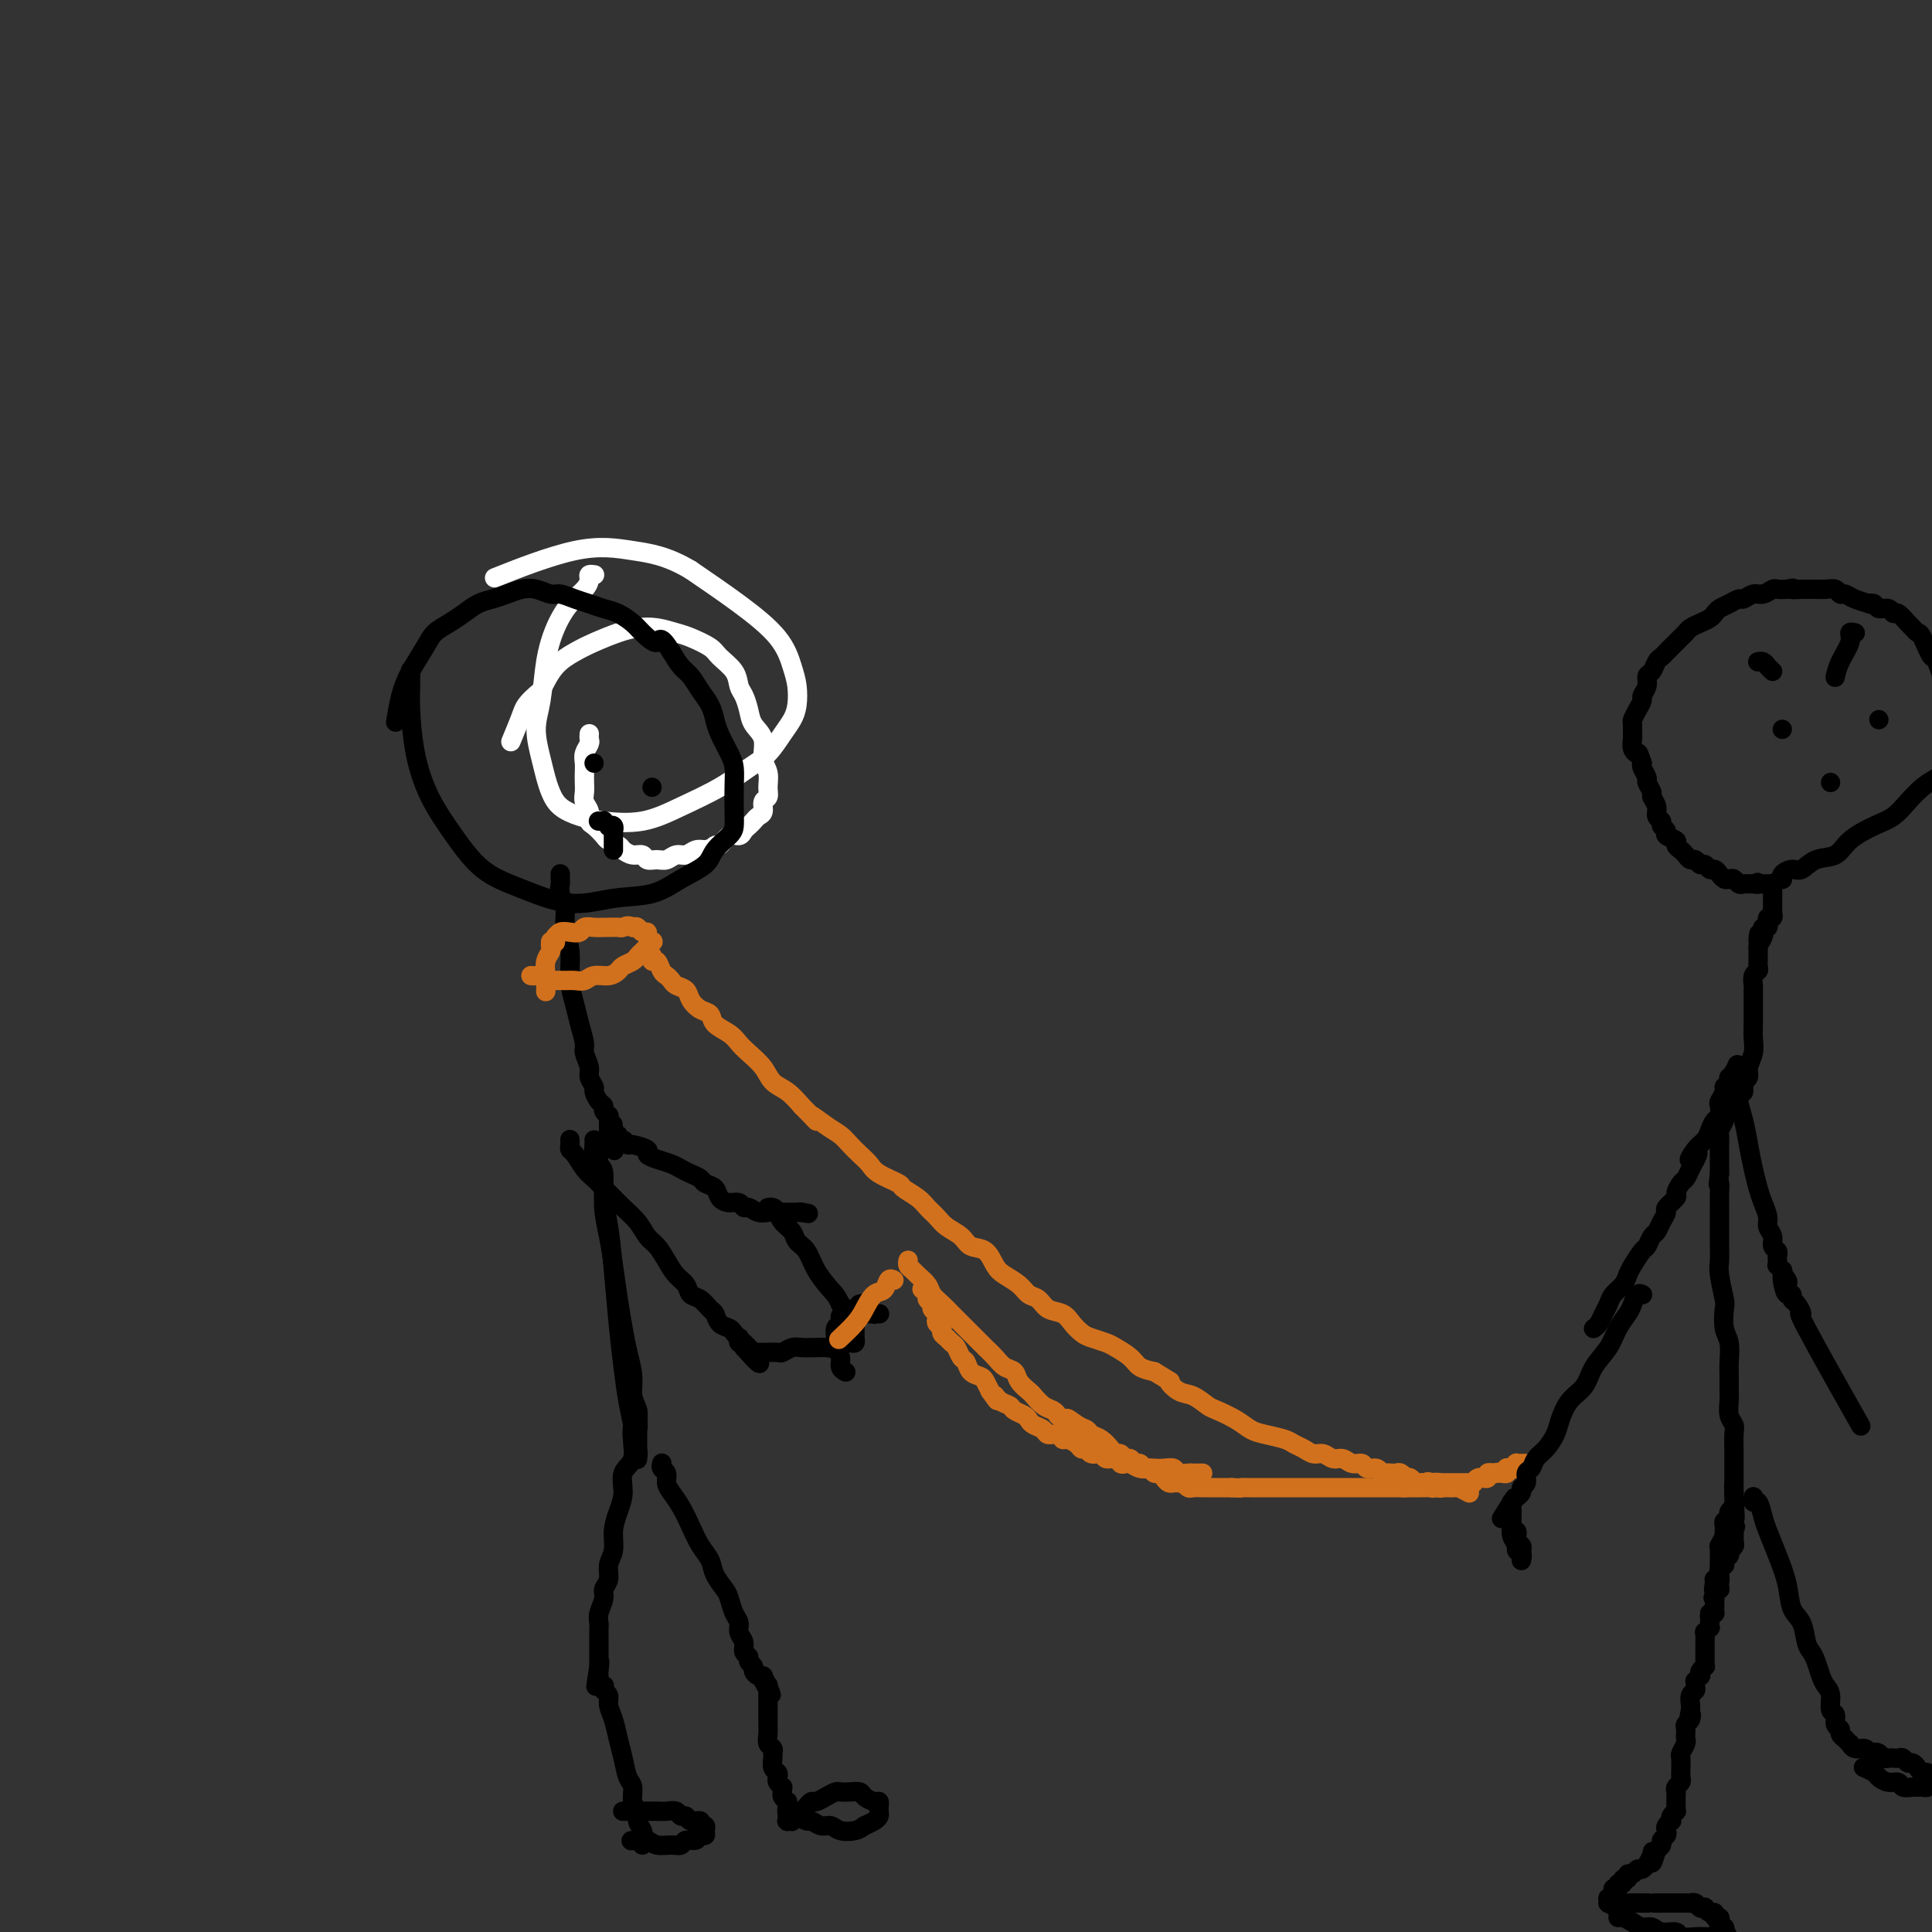 <svg viewBox='0 0 400 400' version='1.1' xmlns='http://www.w3.org/2000/svg' xmlns:xlink='http://www.w3.org/1999/xlink'><rect x="0" y="0" width="400" height="400" fill="#333333" stroke="none"/><g fill='none' stroke='#FFFFFF' stroke-width='4' stroke-linecap='round' stroke-linejoin='round'><path d='M122,152c-0.000,0.000 -0.000,0.000 0,0c0.000,-0.000 0.000,-0.001 0,0c-0.000,0.001 -0.000,0.003 0,0c0.000,-0.003 0.001,-0.013 0,0c-0.001,0.013 -0.004,0.048 0,0c0.004,-0.048 0.015,-0.179 0,0c-0.015,0.179 -0.057,0.667 0,1c0.057,0.333 0.211,0.512 0,1c-0.211,0.488 -0.788,1.285 -1,2c-0.212,0.715 -0.058,1.346 0,2c0.058,0.654 0.019,1.330 0,2c-0.019,0.670 -0.020,1.335 0,2c0.020,0.665 0.060,1.329 0,2c-0.060,0.671 -0.219,1.349 0,2c0.219,0.651 0.817,1.273 1,2c0.183,0.727 -0.049,1.557 0,2c0.049,0.443 0.380,0.500 1,1c0.620,0.500 1.531,1.445 2,2c0.469,0.555 0.497,0.722 1,1c0.503,0.278 1.482,0.667 2,1c0.518,0.333 0.576,0.611 1,1c0.424,0.389 1.216,0.890 2,1c0.784,0.110 1.561,-0.171 2,0c0.439,0.171 0.540,0.793 1,1c0.460,0.207 1.278,-0.001 2,0c0.722,0.001 1.348,0.210 2,0c0.652,-0.210 1.329,-0.840 2,-1c0.671,-0.160 1.334,0.149 2,0c0.666,-0.149 1.333,-0.757 2,-1c0.667,-0.243 1.333,-0.122 2,0'/><path d='M146,176c2.273,-0.569 1.957,-0.993 2,-1c0.043,-0.007 0.445,0.401 1,0c0.555,-0.401 1.262,-1.613 2,-2c0.738,-0.387 1.507,0.051 2,0c0.493,-0.051 0.711,-0.590 1,-1c0.289,-0.410 0.651,-0.691 1,-1c0.349,-0.309 0.686,-0.645 1,-1c0.314,-0.355 0.606,-0.727 1,-1c0.394,-0.273 0.891,-0.446 1,-1c0.109,-0.554 -0.171,-1.487 0,-2c0.171,-0.513 0.794,-0.605 1,-1c0.206,-0.395 -0.004,-1.092 0,-2c0.004,-0.908 0.222,-2.028 0,-3c-0.222,-0.972 -0.886,-1.797 -1,-3c-0.114,-1.203 0.320,-2.783 0,-4c-0.320,-1.217 -1.393,-2.072 -2,-3c-0.607,-0.928 -0.747,-1.929 -1,-3c-0.253,-1.071 -0.618,-2.212 -1,-3c-0.382,-0.788 -0.781,-1.223 -1,-2c-0.219,-0.777 -0.259,-1.896 -1,-3c-0.741,-1.104 -2.182,-2.194 -3,-3c-0.818,-0.806 -1.012,-1.327 -2,-2c-0.988,-0.673 -2.769,-1.499 -4,-2c-1.231,-0.501 -1.911,-0.678 -3,-1c-1.089,-0.322 -2.587,-0.788 -4,-1c-1.413,-0.212 -2.741,-0.168 -4,0c-1.259,0.168 -2.448,0.462 -4,1c-1.552,0.538 -3.468,1.319 -5,2c-1.532,0.681 -2.682,1.260 -4,2c-1.318,0.740 -2.805,1.640 -4,3c-1.195,1.360 -2.097,3.180 -3,5'/><path d='M112,143c-3.262,2.690 -3.417,3.417 -4,5c-0.583,1.583 -1.595,4.024 -2,5c-0.405,0.976 -0.202,0.488 0,0'/><path d='M123,119c0.008,0.001 0.017,0.003 0,0c-0.017,-0.003 -0.058,-0.009 0,0c0.058,0.009 0.217,0.035 0,0c-0.217,-0.035 -0.810,-0.129 -1,0c-0.190,0.129 0.023,0.481 0,1c-0.023,0.519 -0.282,1.204 -1,2c-0.718,0.796 -1.896,1.701 -3,3c-1.104,1.299 -2.135,2.990 -3,5c-0.865,2.010 -1.563,4.337 -2,7c-0.437,2.663 -0.612,5.661 -1,8c-0.388,2.339 -0.989,4.020 -1,6c-0.011,1.980 0.569,4.260 1,6c0.431,1.740 0.713,2.939 1,4c0.287,1.061 0.580,1.985 1,3c0.420,1.015 0.966,2.120 2,3c1.034,0.880 2.557,1.534 4,2c1.443,0.466 2.805,0.743 5,1c2.195,0.257 5.224,0.496 8,0c2.776,-0.496 5.300,-1.725 8,-3c2.700,-1.275 5.578,-2.596 8,-4c2.422,-1.404 4.390,-2.892 6,-4c1.610,-1.108 2.863,-1.836 4,-3c1.137,-1.164 2.159,-2.763 3,-4c0.841,-1.237 1.502,-2.110 2,-3c0.498,-0.890 0.833,-1.797 1,-3c0.167,-1.203 0.166,-2.704 0,-4c-0.166,-1.296 -0.498,-2.389 -1,-4c-0.502,-1.611 -1.174,-3.742 -3,-6c-1.826,-2.258 -4.808,-4.645 -8,-7c-3.192,-2.355 -6.596,-4.677 -10,-7'/><path d='M143,118c-5.014,-2.992 -8.550,-3.472 -12,-4c-3.450,-0.528 -6.813,-1.104 -12,0c-5.187,1.104 -12.196,3.887 -15,5c-2.804,1.113 -1.402,0.557 0,0'/></g>
<g fill='none' stroke='#000000' stroke-width='4' stroke-linecap='round' stroke-linejoin='round'><path d='M85,139c0.000,0.005 0.000,0.009 0,0c-0.000,-0.009 -0.001,-0.033 0,0c0.001,0.033 0.002,0.123 0,0c-0.002,-0.123 -0.007,-0.458 0,0c0.007,0.458 0.027,1.708 0,3c-0.027,1.292 -0.099,2.625 0,5c0.099,2.375 0.371,5.793 1,9c0.629,3.207 1.617,6.202 3,9c1.383,2.798 3.161,5.398 5,8c1.839,2.602 3.740,5.207 6,7c2.260,1.793 4.879,2.773 8,4c3.121,1.227 6.745,2.702 10,3c3.255,0.298 6.141,-0.580 9,-1c2.859,-0.420 5.690,-0.381 8,-1c2.310,-0.619 4.097,-1.895 6,-3c1.903,-1.105 3.921,-2.041 5,-3c1.079,-0.959 1.217,-1.943 2,-3c0.783,-1.057 2.210,-2.187 3,-3c0.790,-0.813 0.942,-1.308 1,-2c0.058,-0.692 0.023,-1.582 0,-3c-0.023,-1.418 -0.034,-3.366 0,-5c0.034,-1.634 0.112,-2.955 0,-4c-0.112,-1.045 -0.414,-1.816 -1,-3c-0.586,-1.184 -1.455,-2.782 -2,-4c-0.545,-1.218 -0.765,-2.055 -1,-3c-0.235,-0.945 -0.486,-1.999 -1,-3c-0.514,-1.001 -1.292,-1.949 -2,-3c-0.708,-1.051 -1.344,-2.206 -2,-3c-0.656,-0.794 -1.330,-1.227 -2,-2c-0.670,-0.773 -1.335,-1.887 -2,-3'/><path d='M139,135c-2.531,-4.069 -2.358,-2.242 -3,-2c-0.642,0.242 -2.100,-1.101 -3,-2c-0.900,-0.899 -1.241,-1.354 -2,-2c-0.759,-0.646 -1.936,-1.484 -3,-2c-1.064,-0.516 -2.013,-0.712 -3,-1c-0.987,-0.288 -2.011,-0.669 -3,-1c-0.989,-0.331 -1.945,-0.611 -3,-1c-1.055,-0.389 -2.211,-0.886 -3,-1c-0.789,-0.114 -1.211,0.155 -2,0c-0.789,-0.155 -1.943,-0.733 -3,-1c-1.057,-0.267 -2.015,-0.223 -3,0c-0.985,0.223 -1.996,0.626 -3,1c-1.004,0.374 -2.002,0.719 -3,1c-0.998,0.281 -1.995,0.499 -3,1c-1.005,0.501 -2.016,1.284 -3,2c-0.984,0.716 -1.941,1.365 -3,2c-1.059,0.635 -2.221,1.257 -3,2c-0.779,0.743 -1.176,1.608 -2,3c-0.824,1.392 -2.077,3.311 -3,5c-0.923,1.689 -1.518,3.147 -2,5c-0.482,1.853 -0.852,4.101 -1,5c-0.148,0.899 -0.074,0.450 0,0'/><path d='M116,181c-0.000,0.002 -0.000,0.004 0,0c0.000,-0.004 0.000,-0.013 0,0c-0.000,0.013 -0.001,0.047 0,0c0.001,-0.047 0.004,-0.176 0,0c-0.004,0.176 -0.016,0.657 0,1c0.016,0.343 0.061,0.547 0,1c-0.061,0.453 -0.227,1.155 0,2c0.227,0.845 0.849,1.832 1,3c0.151,1.168 -0.167,2.517 0,4c0.167,1.483 0.819,3.101 1,5c0.181,1.899 -0.110,4.079 0,6c0.110,1.921 0.622,3.582 1,5c0.378,1.418 0.622,2.592 1,4c0.378,1.408 0.890,3.050 1,4c0.110,0.950 -0.181,1.209 0,2c0.181,0.791 0.836,2.114 1,3c0.164,0.886 -0.162,1.337 0,2c0.162,0.663 0.813,1.539 1,2c0.187,0.461 -0.090,0.506 0,1c0.090,0.494 0.546,1.438 1,2c0.454,0.562 0.906,0.743 1,1c0.094,0.257 -0.171,0.590 0,1c0.171,0.410 0.778,0.897 1,1c0.222,0.103 0.060,-0.179 0,0c-0.060,0.179 -0.016,0.818 0,1c0.016,0.182 0.004,-0.095 0,0c-0.004,0.095 -0.001,0.562 0,1c0.001,0.438 0.000,0.849 0,1c-0.000,0.151 -0.000,0.043 0,0c0.000,-0.043 0.000,-0.022 0,0'/><path d='M126,234c1.769,8.217 1.191,2.258 1,0c-0.191,-2.258 0.004,-0.816 0,0c-0.004,0.816 -0.208,1.007 0,1c0.208,-0.007 0.827,-0.213 1,0c0.173,0.213 -0.100,0.845 0,1c0.100,0.155 0.572,-0.166 1,0c0.428,0.166 0.813,0.818 1,1c0.187,0.182 0.175,-0.106 1,0c0.825,0.106 2.486,0.606 3,1c0.514,0.394 -0.119,0.683 0,1c0.119,0.317 0.992,0.662 2,1c1.008,0.338 2.153,0.668 3,1c0.847,0.332 1.397,0.665 2,1c0.603,0.335 1.260,0.671 2,1c0.740,0.329 1.563,0.653 2,1c0.437,0.347 0.488,0.719 1,1c0.512,0.281 1.485,0.472 2,1c0.515,0.528 0.571,1.394 1,2c0.429,0.606 1.231,0.951 2,1c0.769,0.049 1.505,-0.197 2,0c0.495,0.197 0.748,0.837 1,1c0.252,0.163 0.501,-0.153 1,0c0.499,0.153 1.246,0.773 2,1c0.754,0.227 1.515,0.061 2,0c0.485,-0.061 0.694,-0.016 1,0c0.306,0.016 0.708,0.004 1,0c0.292,-0.004 0.473,-0.001 1,0c0.527,0.001 1.399,0.000 2,0c0.601,-0.000 0.931,-0.000 1,0c0.069,0.000 -0.123,0.000 0,0c0.123,-0.000 0.562,-0.000 1,0'/><path d='M166,251c2.644,0.467 0.756,0.133 0,0c-0.756,-0.133 -0.378,-0.067 0,0'/><path d='M118,236c0.000,0.002 0.000,0.003 0,0c-0.000,-0.003 -0.001,-0.012 0,0c0.001,0.012 0.002,0.043 0,0c-0.002,-0.043 -0.009,-0.159 0,0c0.009,0.159 0.033,0.595 0,1c-0.033,0.405 -0.122,0.780 0,1c0.122,0.220 0.456,0.286 1,1c0.544,0.714 1.300,2.077 2,3c0.700,0.923 1.346,1.405 2,2c0.654,0.595 1.316,1.304 2,2c0.684,0.696 1.391,1.379 2,2c0.609,0.621 1.122,1.180 2,2c0.878,0.820 2.122,1.900 3,3c0.878,1.100 1.391,2.220 2,3c0.609,0.780 1.314,1.221 2,2c0.686,0.779 1.352,1.895 2,3c0.648,1.105 1.276,2.198 2,3c0.724,0.802 1.542,1.313 2,2c0.458,0.687 0.555,1.550 1,2c0.445,0.450 1.236,0.488 2,1c0.764,0.512 1.500,1.499 2,2c0.500,0.501 0.765,0.517 1,1c0.235,0.483 0.442,1.435 1,2c0.558,0.565 1.469,0.744 2,1c0.531,0.256 0.682,0.590 1,1c0.318,0.410 0.803,0.897 1,1c0.197,0.103 0.104,-0.179 0,0c-0.104,0.179 -0.220,0.817 0,1c0.220,0.183 0.777,-0.091 1,0c0.223,0.091 0.111,0.545 0,1'/><path d='M154,279c5.813,6.591 2.345,1.570 1,0c-1.345,-1.570 -0.567,0.311 0,1c0.567,0.689 0.924,0.185 1,0c0.076,-0.185 -0.130,-0.050 0,0c0.130,0.050 0.597,0.014 1,0c0.403,-0.014 0.741,-0.008 1,0c0.259,0.008 0.439,0.016 1,0c0.561,-0.016 1.502,-0.057 2,0c0.498,0.057 0.552,0.211 1,0c0.448,-0.211 1.289,-0.789 2,-1c0.711,-0.211 1.294,-0.056 2,0c0.706,0.056 1.537,0.011 2,0c0.463,-0.011 0.558,0.011 1,0c0.442,-0.011 1.232,-0.056 2,0c0.768,0.056 1.516,0.212 2,0c0.484,-0.212 0.704,-0.793 1,-1c0.296,-0.207 0.668,-0.041 1,0c0.332,0.041 0.625,-0.042 1,0c0.375,0.042 0.833,0.208 1,0c0.167,-0.208 0.045,-0.792 0,-1c-0.045,-0.208 -0.012,-0.042 0,0c0.012,0.042 0.003,-0.040 0,0c-0.003,0.040 -0.001,0.203 0,0c0.001,-0.203 0.000,-0.772 0,-1c-0.000,-0.228 0.001,-0.116 0,0c-0.001,0.116 -0.002,0.235 0,0c0.002,-0.235 0.009,-0.825 0,-1c-0.009,-0.175 -0.033,0.067 0,0c0.033,-0.067 0.124,-0.441 0,-1c-0.124,-0.559 -0.464,-1.303 -1,-2c-0.536,-0.697 -1.268,-1.349 -2,-2'/><path d='M174,270c-0.759,-1.733 -1.158,-2.064 -2,-3c-0.842,-0.936 -2.127,-2.477 -3,-4c-0.873,-1.523 -1.333,-3.027 -2,-4c-0.667,-0.973 -1.540,-1.413 -2,-2c-0.460,-0.587 -0.505,-1.320 -1,-2c-0.495,-0.680 -1.439,-1.306 -2,-2c-0.561,-0.694 -0.738,-1.454 -1,-2c-0.262,-0.546 -0.609,-0.878 -1,-1c-0.391,-0.122 -0.826,-0.035 -1,0c-0.174,0.035 -0.087,0.017 0,0'/><path d='M124,237c0.000,-0.000 0.000,-0.001 0,0c-0.000,0.001 -0.000,0.003 0,0c0.000,-0.003 0.000,-0.012 0,0c-0.000,0.012 -0.001,0.046 0,0c0.001,-0.046 0.004,-0.173 0,0c-0.004,0.173 -0.016,0.645 0,1c0.016,0.355 0.060,0.593 0,1c-0.060,0.407 -0.223,0.984 0,2c0.223,1.016 0.833,2.472 1,4c0.167,1.528 -0.110,3.128 0,5c0.110,1.872 0.607,4.015 1,6c0.393,1.985 0.684,3.811 1,6c0.316,2.189 0.658,4.739 1,7c0.342,2.261 0.684,4.233 1,6c0.316,1.767 0.607,3.330 1,5c0.393,1.670 0.890,3.445 1,5c0.110,1.555 -0.167,2.888 0,4c0.167,1.112 0.777,2.004 1,3c0.223,0.996 0.060,2.098 0,3c-0.060,0.902 -0.016,1.604 0,2c0.016,0.396 0.004,0.484 0,1c-0.004,0.516 -0.001,1.458 0,2c0.001,0.542 0.000,0.683 0,1c-0.000,0.317 0.001,0.811 0,1c-0.001,0.189 -0.004,0.074 0,0c0.004,-0.074 0.015,-0.105 0,0c-0.015,0.105 -0.056,0.348 0,0c0.056,-0.348 0.207,-1.286 0,-2c-0.207,-0.714 -0.774,-1.204 -1,-2c-0.226,-0.796 -0.113,-1.898 0,-3'/><path d='M131,295c-0.333,-1.743 -0.666,-3.102 -1,-5c-0.334,-1.898 -0.668,-4.337 -1,-7c-0.332,-2.663 -0.663,-5.550 -1,-9c-0.337,-3.450 -0.682,-7.463 -1,-11c-0.318,-3.537 -0.611,-6.600 -1,-9c-0.389,-2.400 -0.875,-4.138 -1,-6c-0.125,-1.862 0.110,-3.848 0,-5c-0.110,-1.152 -0.565,-1.472 -1,-2c-0.435,-0.528 -0.849,-1.266 -1,-2c-0.151,-0.734 -0.041,-1.465 0,-2c0.041,-0.535 0.011,-0.875 0,-1c-0.011,-0.125 -0.003,-0.033 0,0c0.003,0.033 0.001,0.009 0,0c-0.001,-0.009 -0.000,-0.002 0,0c0.000,0.002 0.000,0.001 0,0c-0.000,-0.001 -0.000,-0.000 0,0c0.000,0.000 0.000,0.000 0,0'/><path d='M132,292c0.000,0.002 0.000,0.004 0,0c-0.000,-0.004 -0.000,-0.013 0,0c0.000,0.013 0.001,0.048 0,0c-0.001,-0.048 -0.005,-0.181 0,0c0.005,0.181 0.017,0.674 0,1c-0.017,0.326 -0.065,0.484 0,1c0.065,0.516 0.242,1.390 0,2c-0.242,0.610 -0.905,0.956 -1,2c-0.095,1.044 0.377,2.785 0,4c-0.377,1.215 -1.602,1.904 -2,3c-0.398,1.096 0.033,2.600 0,4c-0.033,1.400 -0.530,2.696 -1,4c-0.470,1.304 -0.915,2.615 -1,4c-0.085,1.385 0.188,2.846 0,4c-0.188,1.154 -0.839,2.003 -1,3c-0.161,0.997 0.167,2.141 0,3c-0.167,0.859 -0.829,1.434 -1,2c-0.171,0.566 0.150,1.124 0,2c-0.150,0.876 -0.772,2.070 -1,3c-0.228,0.930 -0.061,1.597 0,2c0.061,0.403 0.016,0.541 0,1c-0.016,0.459 -0.004,1.237 0,2c0.004,0.763 0.001,1.510 0,2c-0.001,0.490 -0.000,0.724 0,1c0.000,0.276 0.000,0.596 0,1c-0.000,0.404 -0.000,0.893 0,1c0.000,0.107 0.000,-0.167 0,0c-0.000,0.167 -0.000,0.776 0,1c0.000,0.224 0.000,0.064 0,0c-0.000,-0.064 -0.000,-0.032 0,0'/><path d='M124,345c-1.238,8.155 -0.332,2.041 0,0c0.332,-2.041 0.089,-0.011 0,1c-0.089,1.011 -0.024,1.002 0,1c0.024,-0.002 0.006,0.003 0,0c-0.006,-0.003 -0.002,-0.015 0,0c0.002,0.015 0.001,0.057 0,0c-0.001,-0.057 -0.001,-0.212 0,0c0.001,0.212 0.004,0.793 0,1c-0.004,0.207 -0.015,0.041 0,0c0.015,-0.041 0.055,0.045 0,0c-0.055,-0.045 -0.207,-0.220 0,0c0.207,0.220 0.773,0.835 1,1c0.227,0.165 0.116,-0.119 0,0c-0.116,0.119 -0.238,0.643 0,1c0.238,0.357 0.837,0.548 1,1c0.163,0.452 -0.111,1.164 0,2c0.111,0.836 0.608,1.794 1,3c0.392,1.206 0.678,2.658 1,4c0.322,1.342 0.679,2.572 1,4c0.321,1.428 0.607,3.054 1,4c0.393,0.946 0.894,1.213 1,2c0.106,0.787 -0.182,2.095 0,3c0.182,0.905 0.833,1.408 1,2c0.167,0.592 -0.151,1.273 0,2c0.151,0.727 0.773,1.502 1,2c0.227,0.498 0.061,0.721 0,1c-0.061,0.279 -0.016,0.614 0,1c0.016,0.386 0.005,0.825 0,1c-0.005,0.175 -0.002,0.088 0,0'/><path d='M137,303c0.000,-0.000 0.000,-0.000 0,0c-0.000,0.000 -0.000,0.000 0,0c0.000,-0.000 0.000,-0.000 0,0c-0.000,0.000 -0.000,0.000 0,0c0.000,-0.000 0.000,-0.001 0,0c-0.000,0.001 -0.001,0.003 0,0c0.001,-0.003 0.004,-0.013 0,0c-0.004,0.013 -0.016,0.048 0,0c0.016,-0.048 0.059,-0.179 0,0c-0.059,0.179 -0.220,0.669 0,1c0.220,0.331 0.821,0.503 1,1c0.179,0.497 -0.066,1.319 0,2c0.066,0.681 0.441,1.221 1,2c0.559,0.779 1.300,1.797 2,3c0.700,1.203 1.357,2.591 2,4c0.643,1.409 1.272,2.838 2,4c0.728,1.162 1.557,2.058 2,3c0.443,0.942 0.501,1.929 1,3c0.499,1.071 1.439,2.226 2,3c0.561,0.774 0.743,1.166 1,2c0.257,0.834 0.590,2.111 1,3c0.410,0.889 0.899,1.390 1,2c0.101,0.610 -0.184,1.329 0,2c0.184,0.671 0.838,1.293 1,2c0.162,0.707 -0.168,1.499 0,2c0.168,0.501 0.832,0.712 1,1c0.168,0.288 -0.162,0.652 0,1c0.162,0.348 0.817,0.681 1,1c0.183,0.319 -0.104,0.624 0,1c0.104,0.376 0.601,0.822 1,1c0.399,0.178 0.699,0.089 1,0'/><path d='M158,347c3.265,7.051 0.927,2.678 0,1c-0.927,-1.678 -0.445,-0.661 0,0c0.445,0.661 0.851,0.966 1,1c0.149,0.034 0.040,-0.202 0,0c-0.040,0.202 -0.011,0.842 0,1c0.011,0.158 0.003,-0.165 0,0c-0.003,0.165 -0.001,0.818 0,1c0.001,0.182 0.000,-0.106 0,0c-0.000,0.106 -0.000,0.606 0,1c0.000,0.394 -0.000,0.682 0,1c0.000,0.318 0.000,0.665 0,1c-0.000,0.335 -0.001,0.657 0,1c0.001,0.343 0.004,0.708 0,1c-0.004,0.292 -0.015,0.512 0,1c0.015,0.488 0.057,1.243 0,2c-0.057,0.757 -0.212,1.516 0,2c0.212,0.484 0.793,0.693 1,1c0.207,0.307 0.042,0.712 0,1c-0.042,0.288 0.040,0.458 0,1c-0.040,0.542 -0.203,1.456 0,2c0.203,0.544 0.772,0.719 1,1c0.228,0.281 0.114,0.667 0,1c-0.114,0.333 -0.228,0.614 0,1c0.228,0.386 0.797,0.878 1,1c0.203,0.122 0.040,-0.126 0,0c-0.040,0.126 0.042,0.625 0,1c-0.042,0.375 -0.207,0.625 0,1c0.207,0.375 0.788,0.874 1,1c0.212,0.126 0.057,-0.120 0,0c-0.057,0.120 -0.016,0.606 0,1c0.016,0.394 0.008,0.697 0,1'/><path d='M163,375c0.774,4.267 0.207,0.933 0,0c-0.207,-0.933 -0.056,0.535 0,1c0.056,0.465 0.015,-0.071 0,0c-0.015,0.071 -0.004,0.751 0,1c0.004,0.249 -0.000,0.067 0,0c0.000,-0.067 0.004,-0.018 0,0c-0.004,0.018 -0.016,0.006 0,0c0.016,-0.006 0.061,-0.006 0,0c-0.061,0.006 -0.228,0.017 0,0c0.228,-0.017 0.850,-0.061 1,0c0.150,0.061 -0.171,0.227 0,0c0.171,-0.227 0.833,-0.848 1,-1c0.167,-0.152 -0.162,0.166 0,0c0.162,-0.166 0.816,-0.814 1,-1c0.184,-0.186 -0.103,0.091 0,0c0.103,-0.091 0.595,-0.550 1,-1c0.405,-0.450 0.724,-0.891 1,-1c0.276,-0.109 0.510,0.115 1,0c0.490,-0.115 1.234,-0.567 2,-1c0.766,-0.433 1.552,-0.845 2,-1c0.448,-0.155 0.557,-0.052 1,0c0.443,0.052 1.219,0.051 2,0c0.781,-0.051 1.568,-0.154 2,0c0.432,0.154 0.508,0.566 1,1c0.492,0.434 1.400,0.890 2,1c0.600,0.110 0.890,-0.125 1,0c0.110,0.125 0.038,0.611 0,1c-0.038,0.389 -0.041,0.682 0,1c0.041,0.318 0.126,0.663 0,1c-0.126,0.337 -0.465,0.668 -1,1c-0.535,0.332 -1.268,0.666 -2,1'/><path d='M179,378c-0.761,0.518 -1.164,0.814 -2,1c-0.836,0.186 -2.107,0.261 -3,0c-0.893,-0.261 -1.409,-0.858 -2,-1c-0.591,-0.142 -1.258,0.172 -2,0c-0.742,-0.172 -1.558,-0.831 -2,-1c-0.442,-0.169 -0.510,0.150 -1,0c-0.490,-0.150 -1.401,-0.771 -2,-1c-0.599,-0.229 -0.885,-0.065 -1,0c-0.115,0.065 -0.057,0.033 0,0'/><path d='M129,375c0.000,0.000 0.000,0.000 0,0c-0.000,-0.000 -0.001,-0.000 0,0c0.001,0.000 0.003,0.000 0,0c-0.003,-0.000 -0.012,-0.000 0,0c0.012,0.000 0.045,0.000 0,0c-0.045,-0.000 -0.168,-0.000 0,0c0.168,0.000 0.626,0.000 1,0c0.374,-0.000 0.663,-0.000 1,0c0.337,0.000 0.723,0.000 1,0c0.277,-0.000 0.445,-0.001 1,0c0.555,0.001 1.496,0.004 2,0c0.504,-0.004 0.569,-0.016 1,0c0.431,0.016 1.227,0.061 2,0c0.773,-0.061 1.521,-0.228 2,0c0.479,0.228 0.688,0.850 1,1c0.312,0.150 0.729,-0.171 1,0c0.271,0.171 0.398,0.833 1,1c0.602,0.167 1.679,-0.161 2,0c0.321,0.161 -0.113,0.813 0,1c0.113,0.187 0.775,-0.089 1,0c0.225,0.089 0.015,0.545 0,1c-0.015,0.455 0.165,0.910 0,1c-0.165,0.090 -0.676,-0.187 -1,0c-0.324,0.187 -0.461,0.836 -1,1c-0.539,0.164 -1.481,-0.156 -2,0c-0.519,0.156 -0.614,0.788 -1,1c-0.386,0.212 -1.062,0.005 -2,0c-0.938,-0.005 -2.137,0.191 -3,0c-0.863,-0.191 -1.389,-0.769 -2,-1c-0.611,-0.231 -1.305,-0.116 -2,0'/><path d='M132,381c-2.333,0.167 -1.167,0.083 0,0'/><path d='M178,270c0.000,-0.000 0.000,-0.000 0,0c-0.000,0.000 -0.000,0.000 0,0c0.000,-0.000 0.000,-0.000 0,0c-0.000,0.000 -0.000,0.000 0,0c0.000,-0.000 0.000,-0.000 0,0c-0.000,0.000 -0.000,0.000 0,0c0.000,-0.000 0.000,-0.000 0,0c-0.000,0.000 -0.001,0.000 0,0c0.001,-0.000 0.004,-0.001 0,0c-0.004,0.001 -0.016,0.004 0,0c0.016,-0.004 0.060,-0.016 0,0c-0.060,0.016 -0.222,0.061 0,0c0.222,-0.061 0.829,-0.226 1,0c0.171,0.226 -0.094,0.845 0,1c0.094,0.155 0.547,-0.155 1,0c0.453,0.155 0.906,0.774 1,1c0.094,0.226 -0.171,0.061 0,0c0.171,-0.061 0.778,-0.016 1,0c0.222,0.016 0.060,0.004 0,0c-0.060,-0.004 -0.019,-0.001 0,0c0.019,0.001 0.016,0.000 0,0c-0.016,-0.000 -0.046,-0.000 0,0c0.046,0.000 0.167,0.000 0,0c-0.167,-0.000 -0.622,-0.000 -1,0c-0.378,0.000 -0.679,0.000 -1,0c-0.321,-0.000 -0.663,-0.000 -1,0c-0.337,0.000 -0.668,0.000 -1,0c-0.332,-0.000 -0.666,-0.000 -1,0c-0.334,0.000 -0.667,0.000 -1,0c-0.333,-0.000 -0.667,-0.000 -1,0'/><path d='M175,272c-1.171,0.175 -1.100,0.613 -1,1c0.100,0.387 0.227,0.722 0,1c-0.227,0.278 -0.808,0.498 -1,1c-0.192,0.502 0.005,1.287 0,2c-0.005,0.713 -0.211,1.354 0,2c0.211,0.646 0.840,1.297 1,2c0.160,0.703 -0.149,1.459 0,2c0.149,0.541 0.757,0.869 1,1c0.243,0.131 0.122,0.066 0,0'/><path d='M135,163c0.000,0.000 0.000,0.000 0,0c0.000,0.000 0.000,0.000 0,0c0.000,0.000 0.000,0.000 0,0c0.000,0.000 0.000,0.000 0,0c0.000,0.000 0.000,0.000 0,0'/><path d='M123,158c0.000,0.000 0.000,0.000 0,0c0.000,0.000 0.000,0.000 0,0c0.000,0.000 0.000,0.000 0,0c-0.000,0.000 0.000,0.000 0,0'/><path d='M124,170c-0.000,-0.000 -0.000,-0.000 0,0c0.000,0.000 0.000,0.000 0,0c-0.000,-0.000 -0.000,-0.000 0,0c0.000,0.000 0.000,0.000 0,0c-0.000,-0.000 -0.000,-0.000 0,0c0.000,0.000 0.000,0.000 0,0c-0.000,-0.000 -0.000,-0.000 0,0c0.000,0.000 0.000,0.000 0,0c-0.000,-0.000 -0.001,-0.000 0,0c0.001,0.000 0.004,0.000 0,0c-0.004,-0.000 -0.016,-0.001 0,0c0.016,0.001 0.061,0.004 0,0c-0.061,-0.004 -0.228,-0.015 0,0c0.228,0.015 0.849,0.055 1,0c0.151,-0.055 -0.170,-0.207 0,0c0.170,0.207 0.830,0.772 1,1c0.170,0.228 -0.151,0.118 0,0c0.151,-0.118 0.772,-0.243 1,0c0.228,0.243 0.061,0.853 0,1c-0.061,0.147 -0.016,-0.168 0,0c0.016,0.168 0.004,0.819 0,1c-0.004,0.181 -0.001,-0.109 0,0c0.001,0.109 0.000,0.617 0,1c-0.000,0.383 -0.000,0.642 0,1c0.000,0.358 0.000,0.817 0,1c-0.000,0.183 -0.000,0.092 0,0'/></g>
<g fill='none' stroke='#D2711D' stroke-width='4' stroke-linecap='round' stroke-linejoin='round'><path d='M185,265c0.000,0.000 0.000,0.000 0,0c-0.000,-0.000 -0.000,-0.000 0,0c0.000,0.000 0.000,0.000 0,0c-0.000,-0.000 -0.000,-0.000 0,0c0.000,0.000 0.000,0.000 0,0c-0.000,-0.000 -0.000,-0.000 0,0c0.000,0.000 0.001,0.001 0,0c-0.001,-0.001 -0.003,-0.002 0,0c0.003,0.002 0.013,0.008 0,0c-0.013,-0.008 -0.048,-0.029 0,0c0.048,0.029 0.178,0.108 0,0c-0.178,-0.108 -0.665,-0.403 -1,0c-0.335,0.403 -0.518,1.502 -1,2c-0.482,0.498 -1.265,0.393 -2,1c-0.735,0.607 -1.424,1.926 -2,3c-0.576,1.074 -1.040,1.905 -2,3c-0.960,1.095 -2.417,2.456 -3,3c-0.583,0.544 -0.291,0.272 0,0'/><path d='M191,267c0.000,0.000 0.000,0.000 0,0c-0.000,-0.000 -0.000,-0.000 0,0c0.000,0.000 0.000,0.000 0,0c-0.000,-0.000 -0.000,-0.000 0,0c0.000,0.000 0.000,0.000 0,0c-0.000,-0.000 -0.000,-0.000 0,0c0.000,0.000 0.000,0.000 0,0c-0.000,-0.000 -0.001,-0.001 0,0c0.001,0.001 0.004,0.003 0,0c-0.004,-0.003 -0.016,-0.012 0,0c0.016,0.012 0.061,0.045 0,0c-0.061,-0.045 -0.228,-0.167 0,0c0.228,0.167 0.849,0.622 1,1c0.151,0.378 -0.170,0.679 0,1c0.170,0.321 0.829,0.663 1,1c0.171,0.337 -0.146,0.668 0,1c0.146,0.332 0.756,0.666 1,1c0.244,0.334 0.121,0.667 0,1c-0.121,0.333 -0.240,0.667 0,1c0.240,0.333 0.838,0.666 1,1c0.162,0.334 -0.111,0.671 0,1c0.111,0.329 0.607,0.650 1,1c0.393,0.350 0.682,0.727 1,1c0.318,0.273 0.666,0.440 1,1c0.334,0.560 0.653,1.511 1,2c0.347,0.489 0.723,0.515 1,1c0.277,0.485 0.456,1.429 1,2c0.544,0.571 1.454,0.769 2,1c0.546,0.231 0.727,0.495 1,1c0.273,0.505 0.636,1.253 1,2'/><path d='M205,288c2.362,3.427 1.266,1.496 1,1c-0.266,-0.496 0.296,0.445 1,1c0.704,0.555 1.550,0.726 2,1c0.450,0.274 0.506,0.650 1,1c0.494,0.350 1.427,0.672 2,1c0.573,0.328 0.787,0.661 1,1c0.213,0.339 0.424,0.683 1,1c0.576,0.317 1.515,0.606 2,1c0.485,0.394 0.515,0.893 1,1c0.485,0.107 1.425,-0.177 2,0c0.575,0.177 0.784,0.817 1,1c0.216,0.183 0.438,-0.090 1,0c0.562,0.090 1.464,0.545 2,1c0.536,0.455 0.706,0.911 1,1c0.294,0.089 0.713,-0.187 1,0c0.287,0.187 0.444,0.838 1,1c0.556,0.162 1.511,-0.167 2,0c0.489,0.167 0.511,0.828 1,1c0.489,0.172 1.443,-0.146 2,0c0.557,0.146 0.716,0.757 1,1c0.284,0.243 0.691,0.118 1,0c0.309,-0.118 0.519,-0.227 1,0c0.481,0.227 1.232,0.792 2,1c0.768,0.208 1.553,0.060 2,0c0.447,-0.060 0.558,-0.030 1,0c0.442,0.030 1.217,0.061 2,0c0.783,-0.061 1.574,-0.212 2,0c0.426,0.212 0.485,0.789 1,1c0.515,0.211 1.485,0.057 2,0c0.515,-0.057 0.576,-0.016 1,0c0.424,0.016 1.212,0.008 2,0'/><path d='M188,261c-0.000,0.000 -0.000,0.000 0,0c0.000,-0.000 0.000,-0.000 0,0c-0.000,0.000 -0.000,0.000 0,0c0.000,-0.000 0.000,-0.000 0,0c-0.000,0.000 -0.000,0.000 0,0c0.000,-0.000 0.000,-0.001 0,0c-0.000,0.001 -0.001,0.003 0,0c0.001,-0.003 0.004,-0.012 0,0c-0.004,0.012 -0.013,0.044 0,0c0.013,-0.044 0.049,-0.163 0,0c-0.049,0.163 -0.183,0.610 0,1c0.183,0.390 0.682,0.723 1,1c0.318,0.277 0.455,0.497 1,1c0.545,0.503 1.497,1.290 2,2c0.503,0.710 0.556,1.343 1,2c0.444,0.657 1.280,1.336 2,2c0.720,0.664 1.326,1.311 2,2c0.674,0.689 1.416,1.420 2,2c0.584,0.580 1.010,1.010 2,2c0.990,0.990 2.546,2.541 3,3c0.454,0.459 -0.192,-0.173 0,0c0.192,0.173 1.221,1.149 2,2c0.779,0.851 1.307,1.575 2,2c0.693,0.425 1.550,0.551 2,1c0.450,0.449 0.491,1.219 1,2c0.509,0.781 1.484,1.571 2,2c0.516,0.429 0.571,0.496 1,1c0.429,0.504 1.231,1.443 2,2c0.769,0.557 1.505,0.730 2,1c0.495,0.270 0.747,0.635 1,1'/><path d='M219,293c5.157,5.129 2.550,1.951 2,1c-0.550,-0.951 0.955,0.326 2,1c1.045,0.674 1.628,0.745 2,1c0.372,0.255 0.533,0.694 1,1c0.467,0.306 1.238,0.478 2,1c0.762,0.522 1.514,1.393 2,2c0.486,0.607 0.708,0.951 1,1c0.292,0.049 0.656,-0.198 1,0c0.344,0.198 0.670,0.842 1,1c0.330,0.158 0.666,-0.169 1,0c0.334,0.169 0.667,0.834 1,1c0.333,0.166 0.667,-0.166 1,0c0.333,0.166 0.667,0.832 1,1c0.333,0.168 0.667,-0.161 1,0c0.333,0.161 0.667,0.814 1,1c0.333,0.186 0.666,-0.094 1,0c0.334,0.094 0.668,0.561 1,1c0.332,0.439 0.663,0.849 1,1c0.337,0.151 0.682,0.044 1,0c0.318,-0.044 0.609,-0.026 1,0c0.391,0.026 0.882,0.060 1,0c0.118,-0.060 -0.137,-0.212 0,0c0.137,0.212 0.667,0.789 1,1c0.333,0.211 0.471,0.057 1,0c0.529,-0.057 1.451,-0.015 2,0c0.549,0.015 0.724,0.004 1,0c0.276,-0.004 0.651,-0.001 1,0c0.349,0.001 0.671,0.000 1,0c0.329,-0.000 0.666,-0.000 1,0c0.334,0.000 0.667,0.000 1,0c0.333,-0.000 0.667,-0.000 1,0'/><path d='M255,308c2.413,0.155 1.946,0.041 2,0c0.054,-0.041 0.630,-0.011 1,0c0.370,0.011 0.533,0.003 1,0c0.467,-0.003 1.237,-0.001 2,0c0.763,0.001 1.518,0.000 2,0c0.482,-0.000 0.691,-0.000 1,0c0.309,0.000 0.716,0.000 1,0c0.284,-0.000 0.443,-0.000 1,0c0.557,0.000 1.510,0.000 2,0c0.490,-0.000 0.517,-0.000 1,0c0.483,0.000 1.421,0.000 2,0c0.579,-0.000 0.798,-0.000 1,0c0.202,0.000 0.387,0.000 1,0c0.613,-0.000 1.656,-0.000 2,0c0.344,0.000 -0.010,0.000 0,0c0.010,-0.000 0.384,-0.000 1,0c0.616,0.000 1.474,0.000 2,0c0.526,-0.000 0.718,-0.000 1,0c0.282,0.000 0.653,0.000 1,0c0.347,-0.000 0.670,-0.000 1,0c0.330,0.000 0.666,0.000 1,0c0.334,-0.000 0.667,-0.000 1,0c0.333,0.000 0.667,0.000 1,0c0.333,0.000 0.666,-0.000 1,0c0.334,0.000 0.668,0.000 1,0c0.332,0.000 0.663,-0.000 1,0c0.337,0.000 0.682,0.000 1,0c0.318,0.000 0.611,-0.000 1,0c0.389,0.000 0.874,0.000 1,0c0.126,0.000 -0.107,0.000 0,0c0.107,0.000 0.553,0.000 1,0'/><path d='M291,308c5.522,-0.000 1.326,-0.000 0,0c-1.326,0.000 0.218,0.000 1,0c0.782,-0.000 0.801,-0.000 1,0c0.199,0.000 0.579,0.001 1,0c0.421,-0.001 0.883,-0.004 1,0c0.117,0.004 -0.109,0.015 0,0c0.109,-0.015 0.555,-0.057 1,0c0.445,0.057 0.889,0.211 1,0c0.111,-0.211 -0.111,-0.789 0,-1c0.111,-0.211 0.556,-0.057 1,0c0.444,0.057 0.888,0.015 1,0c0.112,-0.015 -0.110,-0.004 0,0c0.110,0.004 0.550,0.001 1,0c0.450,-0.001 0.909,-0.000 1,0c0.091,0.000 -0.187,0.000 0,0c0.187,-0.000 0.839,-0.000 1,0c0.161,0.000 -0.168,0.000 0,0c0.168,-0.000 0.834,-0.000 1,0c0.166,0.000 -0.166,0.001 0,0c0.166,-0.001 0.832,-0.004 1,0c0.168,0.004 -0.161,0.015 0,0c0.161,-0.015 0.813,-0.057 1,0c0.187,0.057 -0.089,0.212 0,0c0.089,-0.212 0.545,-0.793 1,-1c0.455,-0.207 0.910,-0.041 1,0c0.090,0.041 -0.186,-0.041 0,0c0.186,0.041 0.834,0.207 1,0c0.166,-0.207 -0.151,-0.788 0,-1c0.151,-0.212 0.772,-0.057 1,0c0.228,0.057 0.065,0.016 0,0c-0.065,-0.016 -0.033,-0.008 0,0'/><path d='M309,305c3.011,-0.464 1.539,-0.124 1,0c-0.539,0.124 -0.145,0.033 0,0c0.145,-0.033 0.043,-0.009 0,0c-0.043,0.009 -0.025,0.002 0,0c0.025,-0.002 0.058,-0.001 0,0c-0.058,0.001 -0.208,0.001 0,0c0.208,-0.001 0.774,-0.004 1,0c0.226,0.004 0.112,0.015 0,0c-0.112,-0.015 -0.224,-0.057 0,0c0.224,0.057 0.782,0.211 1,0c0.218,-0.211 0.097,-0.789 0,-1c-0.097,-0.211 -0.170,-0.057 0,0c0.170,0.057 0.581,0.016 1,0c0.419,-0.016 0.845,-0.008 1,0c0.155,0.008 0.041,0.016 0,0c-0.041,-0.016 -0.007,-0.057 0,0c0.007,0.057 -0.012,0.211 0,0c0.012,-0.211 0.056,-0.789 0,-1c-0.056,-0.211 -0.211,-0.057 0,0c0.211,0.057 0.789,0.015 1,0c0.211,-0.015 0.057,-0.004 0,0c-0.057,0.004 -0.016,0.001 0,0c0.016,-0.001 0.008,-0.000 0,0c-0.008,0.000 -0.016,0.000 0,0c0.016,-0.000 0.057,-0.000 0,0c-0.057,0.000 -0.211,0.000 0,0c0.211,-0.000 0.789,-0.000 1,0c0.211,0.000 0.057,0.000 0,0c-0.057,-0.000 -0.015,-0.000 0,0c0.015,0.000 0.004,0.000 0,0c-0.004,-0.000 -0.002,-0.000 0,0'/></g>
<g fill='none' stroke='#000000' stroke-width='4' stroke-linecap='round' stroke-linejoin='round'><path d='M340,268c-0.000,-0.000 -0.000,-0.000 0,0c0.000,0.000 0.001,0.000 0,0c-0.001,-0.000 -0.003,-0.002 0,0c0.003,0.002 0.012,0.007 0,0c-0.012,-0.007 -0.044,-0.025 0,0c0.044,0.025 0.163,0.092 0,0c-0.163,-0.092 -0.609,-0.342 -1,0c-0.391,0.342 -0.728,1.276 -1,2c-0.272,0.724 -0.481,1.236 -1,2c-0.519,0.764 -1.350,1.778 -2,3c-0.650,1.222 -1.120,2.652 -2,4c-0.880,1.348 -2.171,2.615 -3,4c-0.829,1.385 -1.194,2.889 -2,4c-0.806,1.111 -2.051,1.830 -3,3c-0.949,1.170 -1.602,2.790 -2,4c-0.398,1.210 -0.542,2.011 -1,3c-0.458,0.989 -1.232,2.167 -2,3c-0.768,0.833 -1.530,1.323 -2,2c-0.470,0.677 -0.647,1.543 -1,2c-0.353,0.457 -0.883,0.505 -1,1c-0.117,0.495 0.180,1.438 0,2c-0.180,0.562 -0.837,0.743 -1,1c-0.163,0.257 0.166,0.591 0,1c-0.166,0.409 -0.829,0.894 -1,1c-0.171,0.106 0.150,-0.168 0,0c-0.150,0.168 -0.772,0.777 -1,1c-0.228,0.223 -0.061,0.060 0,0c0.061,-0.060 0.016,-0.016 0,0c-0.016,0.016 -0.005,0.005 0,0c0.005,-0.005 0.002,-0.002 0,0'/><path d='M313,311c-4.177,6.652 -1.119,1.782 0,0c1.119,-1.782 0.300,-0.478 0,0c-0.300,0.478 -0.080,0.128 0,0c0.080,-0.128 0.022,-0.034 0,0c-0.022,0.034 -0.006,0.009 0,0c0.006,-0.009 0.002,-0.003 0,0c-0.002,0.003 -0.000,0.001 0,0c0.000,-0.001 0.000,-0.001 0,0c-0.000,0.001 -0.000,0.004 0,0c0.000,-0.004 0.000,-0.015 0,0c-0.000,0.015 -0.000,0.056 0,0c0.000,-0.056 0.000,-0.208 0,0c-0.000,0.208 -0.000,0.778 0,1c0.000,0.222 0.000,0.097 0,0c-0.000,-0.097 -0.000,-0.166 0,0c0.000,0.166 0.000,0.566 0,1c-0.000,0.434 -0.000,0.901 0,1c0.000,0.099 0.000,-0.171 0,0c-0.000,0.171 -0.000,0.782 0,1c0.000,0.218 0.000,0.043 0,0c-0.000,-0.043 -0.001,0.045 0,0c0.001,-0.045 0.004,-0.223 0,0c-0.004,0.223 -0.015,0.848 0,1c0.015,0.152 0.057,-0.170 0,0c-0.057,0.170 -0.212,0.833 0,1c0.212,0.167 0.793,-0.163 1,0c0.207,0.163 0.042,0.817 0,1c-0.042,0.183 0.040,-0.106 0,0c-0.040,0.106 -0.203,0.605 0,1c0.203,0.395 0.772,0.684 1,1c0.228,0.316 0.114,0.658 0,1'/><path d='M315,321c0.309,1.790 0.083,1.264 0,1c-0.083,-0.264 -0.023,-0.266 0,0c0.023,0.266 0.007,0.800 0,1c-0.007,0.200 -0.006,0.064 0,0c0.006,-0.064 0.017,-0.058 0,0c-0.017,0.058 -0.061,0.168 0,0c0.061,-0.168 0.227,-0.612 0,-1c-0.227,-0.388 -0.845,-0.719 -1,-1c-0.155,-0.281 0.155,-0.514 0,-1c-0.155,-0.486 -0.773,-1.227 -1,-2c-0.227,-0.773 -0.061,-1.578 0,-2c0.061,-0.422 0.016,-0.460 0,-1c-0.016,-0.540 -0.005,-1.583 0,-2c0.005,-0.417 0.002,-0.209 0,0'/><path d='M330,275c-0.000,0.000 -0.000,0.000 0,0c0.000,-0.000 0.000,-0.000 0,0c-0.000,0.000 -0.000,0.000 0,0c0.000,-0.000 0.000,-0.000 0,0c-0.000,0.000 -0.000,0.000 0,0c0.000,-0.000 0.000,-0.000 0,0c-0.000,0.000 -0.001,0.001 0,0c0.001,-0.001 0.003,-0.002 0,0c-0.003,0.002 -0.012,0.009 0,0c0.012,-0.009 0.045,-0.033 0,0c-0.045,0.033 -0.168,0.122 0,0c0.168,-0.122 0.626,-0.455 1,-1c0.374,-0.545 0.664,-1.301 1,-2c0.336,-0.699 0.719,-1.341 1,-2c0.281,-0.659 0.460,-1.336 1,-2c0.540,-0.664 1.440,-1.314 2,-2c0.560,-0.686 0.780,-1.406 1,-2c0.220,-0.594 0.440,-1.061 1,-2c0.560,-0.939 1.459,-2.348 2,-3c0.541,-0.652 0.724,-0.546 1,-1c0.276,-0.454 0.646,-1.468 1,-2c0.354,-0.532 0.691,-0.580 1,-1c0.309,-0.420 0.590,-1.211 1,-2c0.410,-0.789 0.950,-1.577 1,-2c0.050,-0.423 -0.390,-0.480 0,-1c0.390,-0.520 1.610,-1.504 2,-2c0.390,-0.496 -0.050,-0.504 0,-1c0.050,-0.496 0.590,-1.480 1,-2c0.410,-0.520 0.688,-0.577 1,-1c0.312,-0.423 0.656,-1.211 1,-2'/><path d='M350,242c3.062,-5.463 0.718,-2.620 0,-2c-0.718,0.620 0.189,-0.985 1,-2c0.811,-1.015 1.524,-1.442 2,-2c0.476,-0.558 0.715,-1.248 1,-2c0.285,-0.752 0.616,-1.567 1,-2c0.384,-0.433 0.820,-0.484 1,-1c0.180,-0.516 0.105,-1.496 0,-2c-0.105,-0.504 -0.238,-0.531 0,-1c0.238,-0.469 0.849,-1.378 1,-2c0.151,-0.622 -0.157,-0.955 0,-1c0.157,-0.045 0.778,0.199 1,0c0.222,-0.199 0.045,-0.842 0,-1c-0.045,-0.158 0.040,0.168 0,0c-0.040,-0.168 -0.207,-0.830 0,-1c0.207,-0.170 0.788,0.150 1,0c0.212,-0.150 0.057,-0.772 0,-1c-0.057,-0.228 -0.015,-0.061 0,0c0.015,0.061 0.004,0.016 0,0c-0.004,-0.016 -0.001,-0.004 0,0c0.001,0.004 0.000,0.001 0,0c-0.000,-0.001 -0.000,-0.000 0,0c0.000,0.000 0.000,0.000 0,0c-0.000,-0.000 -0.000,-0.000 0,0c0.000,0.000 0.000,0.000 0,0c-0.000,-0.000 -0.000,-0.000 0,0c0.000,0.000 0.000,0.000 0,0c-0.000,-0.000 -0.000,-0.000 0,0c0.000,0.000 0.000,0.000 0,0c-0.000,-0.000 -0.000,-0.000 0,0c0.000,0.000 0.000,0.000 0,0c-0.000,-0.000 -0.000,-0.000 0,0'/><path d='M359,222c1.392,-3.094 0.373,-0.829 0,0c-0.373,0.829 -0.100,0.222 0,0c0.100,-0.222 0.027,-0.060 0,0c-0.027,0.060 -0.007,0.016 0,0c0.007,-0.016 0.002,-0.004 0,0c-0.002,0.004 -0.001,0.001 0,0c0.001,-0.001 0.000,-0.000 0,0c-0.000,0.000 -0.000,0.000 0,0c0.000,-0.000 0.000,-0.000 0,0c-0.000,0.000 -0.000,0.000 0,0c0.000,-0.000 0.000,-0.000 0,0c-0.000,0.000 -0.000,0.000 0,0c0.000,-0.000 0.000,-0.000 0,0c-0.000,0.000 -0.000,0.000 0,0c0.000,-0.000 0.000,-0.000 0,0c-0.000,0.000 -0.000,0.000 0,0c0.000,-0.000 0.000,-0.000 0,0c-0.000,0.000 -0.000,0.000 0,0c0.000,-0.000 0.000,-0.000 0,0c-0.000,0.000 -0.000,0.000 0,0c0.000,-0.000 0.000,-0.000 0,0c-0.000,0.000 -0.000,0.000 0,0c0.000,-0.000 0.000,-0.000 0,0c-0.000,0.000 0.000,0.000 0,0c0.000,-0.000 0.000,0.000 0,0c0.000,0.000 0.000,0.000 0,0c0.000,0.000 0.000,0.000 0,0c0.000,0.000 0.000,0.000 0,0c0.000,0.000 0.000,0.000 0,0c0.000,0.000 0.000,0.000 0,0'/><path d='M359,222c-0.000,-0.061 -0.000,-0.212 0,0c0.000,0.212 0.000,0.788 0,1c-0.000,0.212 -0.000,0.061 0,0c0.000,-0.061 0.001,-0.030 0,0c-0.001,0.030 -0.004,0.061 0,0c0.004,-0.061 0.015,-0.212 0,0c-0.015,0.212 -0.057,0.789 0,1c0.057,0.211 0.211,0.055 0,0c-0.211,-0.055 -0.789,-0.011 -1,0c-0.211,0.011 -0.057,-0.011 0,0c0.057,0.011 0.015,0.056 0,0c-0.015,-0.056 -0.004,-0.212 0,0c0.004,0.212 0.001,0.793 0,1c-0.001,0.207 0.001,0.041 0,0c-0.001,-0.041 -0.004,0.044 0,0c0.004,-0.044 0.015,-0.218 0,0c-0.015,0.218 -0.057,0.828 0,1c0.057,0.172 0.211,-0.095 0,0c-0.211,0.095 -0.789,0.550 -1,1c-0.211,0.450 -0.057,0.894 0,1c0.057,0.106 0.016,-0.127 0,0c-0.016,0.127 -0.008,0.616 0,1c0.008,0.384 0.016,0.665 0,1c-0.016,0.335 -0.057,0.724 0,1c0.057,0.276 0.211,0.439 0,1c-0.211,0.561 -0.789,1.519 -1,2c-0.211,0.481 -0.057,0.485 0,1c0.057,0.515 0.015,1.540 0,2c-0.015,0.460 -0.004,0.355 0,1c0.004,0.645 0.001,2.042 0,3c-0.001,0.958 -0.001,1.479 0,2'/><path d='M356,243c-0.464,3.603 -0.124,2.109 0,2c0.124,-0.109 0.033,1.167 0,2c-0.033,0.833 -0.009,1.224 0,2c0.009,0.776 0.001,1.938 0,3c-0.001,1.062 0.003,2.026 0,3c-0.003,0.974 -0.015,1.960 0,3c0.015,1.040 0.055,2.134 0,3c-0.055,0.866 -0.207,1.504 0,3c0.207,1.496 0.773,3.850 1,5c0.227,1.150 0.113,1.098 0,2c-0.113,0.902 -0.227,2.759 0,4c0.227,1.241 0.793,1.864 1,3c0.207,1.136 0.054,2.783 0,4c-0.054,1.217 -0.011,2.003 0,3c0.011,0.997 -0.011,2.205 0,3c0.011,0.795 0.056,1.176 0,2c-0.056,0.824 -0.211,2.089 0,3c0.211,0.911 0.789,1.466 1,2c0.211,0.534 0.057,1.046 0,2c-0.057,0.954 -0.015,2.351 0,3c0.015,0.649 0.004,0.551 0,1c-0.004,0.449 -0.001,1.443 0,2c0.001,0.557 0.000,0.675 0,1c-0.000,0.325 -0.000,0.857 0,1c0.000,0.143 0.000,-0.101 0,0c-0.000,0.101 -0.000,0.548 0,1c0.000,0.452 0.000,0.908 0,1c-0.000,0.092 -0.000,-0.182 0,0c0.000,0.182 0.000,0.818 0,1c-0.000,0.182 -0.000,-0.091 0,0c0.000,0.091 0.000,0.545 0,1'/><path d='M359,309c0.464,10.210 0.124,2.736 0,0c-0.124,-2.736 -0.033,-0.733 0,0c0.033,0.733 0.009,0.196 0,0c-0.009,-0.196 -0.002,-0.053 0,0c0.002,0.053 0.001,0.014 0,0c-0.001,-0.014 -0.000,-0.005 0,0c0.000,0.005 0.000,0.005 0,0c-0.000,-0.005 -0.000,-0.015 0,0c0.000,0.015 0.000,0.057 0,0c-0.000,-0.057 -0.000,-0.211 0,0c0.000,0.211 0.000,0.789 0,1c-0.000,0.211 -0.000,0.057 0,0c0.000,-0.057 0.000,-0.015 0,0c-0.000,0.015 -0.000,0.004 0,0c0.000,-0.004 0.000,-0.001 0,0c-0.000,0.001 -0.000,0.000 0,0c0.000,-0.000 0.000,0.000 0,0c-0.000,-0.000 -0.000,-0.001 0,0c0.000,0.001 0.000,0.004 0,0c-0.000,-0.004 -0.000,-0.015 0,0c0.000,0.015 0.000,0.055 0,0c-0.000,-0.055 -0.000,-0.207 0,0c0.000,0.207 0.001,0.773 0,1c-0.001,0.227 -0.004,0.116 0,0c0.004,-0.116 0.015,-0.237 0,0c-0.015,0.237 -0.057,0.833 0,1c0.057,0.167 0.211,-0.096 0,0c-0.211,0.096 -0.789,0.552 -1,1c-0.211,0.448 -0.057,0.890 0,1c0.057,0.110 0.016,-0.111 0,0c-0.016,0.111 -0.008,0.556 0,1'/><path d='M358,315c-0.381,0.879 -0.833,0.076 -1,0c-0.167,-0.076 -0.048,0.576 0,1c0.048,0.424 0.027,0.621 0,1c-0.027,0.379 -0.060,0.942 0,1c0.060,0.058 0.212,-0.387 0,0c-0.212,0.387 -0.789,1.605 -1,2c-0.211,0.395 -0.057,-0.034 0,0c0.057,0.034 0.015,0.530 0,1c-0.015,0.470 -0.004,0.914 0,1c0.004,0.086 0.001,-0.187 0,0c-0.001,0.187 -0.000,0.834 0,1c0.000,0.166 0.000,-0.148 0,0c-0.000,0.148 0.000,0.757 0,1c-0.000,0.243 -0.000,0.120 0,0c0.000,-0.120 0.001,-0.239 0,0c-0.001,0.239 -0.004,0.834 0,1c0.004,0.166 0.015,-0.099 0,0c-0.015,0.099 -0.057,0.562 0,1c0.057,0.438 0.211,0.849 0,1c-0.211,0.151 -0.789,0.040 -1,0c-0.211,-0.040 -0.057,-0.011 0,0c0.057,0.011 0.015,0.002 0,0c-0.015,-0.002 -0.004,0.003 0,0c0.004,-0.003 0.001,-0.015 0,0c-0.001,0.015 -0.000,0.057 0,0c0.000,-0.057 0.000,-0.211 0,0c-0.000,0.211 -0.000,0.789 0,1c0.000,0.211 0.000,0.057 0,0c-0.000,-0.057 -0.000,-0.015 0,0c0.000,0.015 0.000,0.004 0,0c-0.000,-0.004 -0.000,-0.002 0,0'/><path d='M355,328c-0.464,2.011 -0.124,0.539 0,0c0.124,-0.539 0.033,-0.145 0,0c-0.033,0.145 -0.009,0.043 0,0c0.009,-0.043 0.002,-0.026 0,0c-0.002,0.026 -0.001,0.059 0,0c0.001,-0.059 0.000,-0.212 0,0c-0.000,0.212 -0.000,0.789 0,1c0.000,0.211 0.000,0.057 0,0c-0.000,-0.057 -0.000,-0.015 0,0c0.000,0.015 0.000,0.004 0,0c-0.000,-0.004 -0.000,-0.001 0,0c0.000,0.001 0.000,0.000 0,0c-0.000,-0.000 -0.000,-0.000 0,0c0.000,0.000 0.000,0.000 0,0c-0.000,-0.000 -0.000,-0.000 0,0c0.000,0.000 0.000,0.000 0,0c-0.000,-0.000 -0.000,-0.000 0,0c0.000,0.000 0.000,0.000 0,0c-0.000,-0.000 -0.000,-0.000 0,0c0.000,0.000 0.000,0.000 0,0c-0.000,-0.000 -0.000,-0.000 0,0c0.000,0.000 0.000,0.000 0,0c-0.000,-0.000 -0.000,-0.000 0,0c0.000,0.000 0.000,0.000 0,0c0.000,-0.000 0.000,-0.000 0,0c0.000,0.000 0.000,0.000 0,0c0.000,-0.000 0.000,-0.000 0,0c0.000,0.000 0.000,0.000 0,0c0.000,-0.000 0.000,-0.000 0,0c0.000,0.000 0.000,0.000 0,0c0.000,0.000 0.000,0.000 0,0'/><path d='M355,329c0.000,0.155 0.000,0.041 0,0c-0.000,-0.041 -0.000,-0.010 0,0c0.000,0.010 0.000,-0.001 0,0c-0.000,0.001 -0.001,0.016 0,0c0.001,-0.016 0.004,-0.061 0,0c-0.004,0.061 -0.015,0.228 0,0c0.015,-0.228 0.055,-0.853 0,-1c-0.055,-0.147 -0.207,0.182 0,0c0.207,-0.182 0.772,-0.875 1,-1c0.228,-0.125 0.117,0.318 0,0c-0.117,-0.318 -0.242,-1.396 0,-2c0.242,-0.604 0.850,-0.735 1,-1c0.150,-0.265 -0.157,-0.663 0,-1c0.157,-0.337 0.778,-0.611 1,-1c0.222,-0.389 0.045,-0.891 0,-1c-0.045,-0.109 0.040,0.177 0,0c-0.040,-0.177 -0.207,-0.817 0,-1c0.207,-0.183 0.788,0.091 1,0c0.212,-0.091 0.057,-0.546 0,-1c-0.057,-0.454 -0.015,-0.906 0,-1c0.015,-0.094 0.004,0.171 0,0c-0.004,-0.171 -0.001,-0.778 0,-1c0.001,-0.222 0.000,-0.060 0,0c-0.000,0.060 -0.000,0.016 0,0c0.000,-0.016 0.000,-0.004 0,0c-0.000,0.004 -0.000,0.001 0,0c0.000,-0.001 0.000,-0.000 0,0c-0.000,0.000 -0.000,0.000 0,0c0.000,-0.000 0.000,-0.000 0,0c-0.000,0.000 -0.000,0.000 0,0c0.000,-0.000 0.000,-0.000 0,0'/><path d='M359,317c0.619,-1.856 0.166,-0.497 0,0c-0.166,0.497 -0.044,0.133 0,0c0.044,-0.133 0.012,-0.036 0,0c-0.012,0.036 -0.003,0.010 0,0c0.003,-0.010 0.001,-0.003 0,0c-0.001,0.003 -0.000,0.001 0,0c0.000,-0.001 0.000,-0.000 0,0c-0.000,0.000 -0.000,0.000 0,0c0.000,-0.000 0.000,-0.001 0,0c-0.000,0.001 -0.000,0.004 0,0c0.000,-0.004 0.000,-0.015 0,0c-0.000,0.015 -0.000,0.057 0,0c0.000,-0.057 0.000,-0.211 0,0c-0.000,0.211 -0.000,0.789 0,1c0.000,0.211 0.000,0.057 0,0c-0.000,-0.057 -0.000,-0.015 0,0c0.000,0.015 0.000,0.004 0,0c-0.000,-0.004 -0.000,-0.001 0,0c0.000,0.001 0.000,0.000 0,0c-0.000,-0.000 -0.000,0.000 0,0c0.000,-0.000 0.000,-0.001 0,0c-0.000,0.001 -0.000,0.004 0,0c0.000,-0.004 0.000,-0.015 0,0c-0.000,0.015 0.000,0.057 0,0c0.000,-0.057 0.000,-0.212 0,0c0.000,0.212 0.000,0.793 0,1c0.000,0.207 0.000,0.042 0,0c0.000,-0.042 0.000,0.040 0,0c0.000,-0.040 0.000,-0.203 0,0c0.000,0.203 0.000,0.772 0,1c0.000,0.228 0.000,0.114 0,0'/><path d='M359,320c-0.016,0.465 -0.057,0.128 0,0c0.057,-0.128 0.211,-0.049 0,0c-0.211,0.049 -0.789,0.066 -1,0c-0.211,-0.066 -0.057,-0.215 0,0c0.057,0.215 0.015,0.793 0,1c-0.015,0.207 -0.004,0.042 0,0c0.004,-0.042 0.002,0.040 0,0c-0.002,-0.040 -0.004,-0.203 0,0c0.004,0.203 0.015,0.771 0,1c-0.015,0.229 -0.057,0.118 0,0c0.057,-0.118 0.212,-0.243 0,0c-0.212,0.243 -0.793,0.854 -1,1c-0.207,0.146 -0.041,-0.172 0,0c0.041,0.172 -0.041,0.833 0,1c0.041,0.167 0.207,-0.162 0,0c-0.207,0.162 -0.788,0.813 -1,1c-0.212,0.187 -0.057,-0.090 0,0c0.057,0.090 0.015,0.546 0,1c-0.015,0.454 -0.004,0.907 0,1c0.004,0.093 0.001,-0.172 0,0c-0.001,0.172 -0.000,0.782 0,1c0.000,0.218 0.000,0.044 0,0c-0.000,-0.044 0.000,0.041 0,0c-0.000,-0.041 -0.000,-0.207 0,0c0.000,0.207 0.001,0.788 0,1c-0.001,0.212 -0.004,0.056 0,0c0.004,-0.056 0.015,-0.012 0,0c-0.015,0.012 -0.056,-0.007 0,0c0.056,0.007 0.207,0.040 0,0c-0.207,-0.040 -0.774,-0.154 -1,0c-0.226,0.154 -0.113,0.577 0,1'/><path d='M355,330c-0.619,1.547 -0.166,0.415 0,0c0.166,-0.415 0.044,-0.111 0,0c-0.044,0.111 -0.012,0.030 0,0c0.012,-0.030 0.003,-0.008 0,0c-0.003,0.008 -0.001,0.002 0,0c0.001,-0.002 0.000,-0.001 0,0c-0.000,0.001 -0.000,0.000 0,0c0.000,-0.000 0.000,-0.000 0,0c-0.000,0.000 -0.000,0.000 0,0c0.000,-0.000 0.000,-0.000 0,0c-0.000,0.000 -0.000,0.000 0,0c0.000,-0.000 0.000,-0.000 0,0c-0.000,0.000 -0.000,0.000 0,0c0.000,-0.000 0.000,-0.000 0,0c-0.000,0.000 -0.000,0.000 0,0c0.000,-0.000 0.000,-0.000 0,0c-0.000,0.000 -0.000,0.000 0,0c0.000,-0.000 0.000,-0.000 0,0c-0.000,0.000 -0.000,0.000 0,0c0.000,-0.000 0.000,-0.000 0,0c-0.000,0.000 -0.000,0.000 0,0c0.000,-0.000 0.000,-0.001 0,0c-0.000,0.001 -0.000,0.004 0,0c0.000,-0.004 0.000,-0.015 0,0c0.000,0.015 0.000,0.057 0,0c0.000,-0.057 0.000,-0.211 0,0c0.000,0.211 0.000,0.789 0,1c0.000,0.211 0.000,0.057 0,0c0.000,-0.057 0.000,-0.015 0,0c0.000,0.015 0.000,0.004 0,0c0.000,-0.004 0.000,-0.002 0,0'/><path d='M355,331c0.000,0.155 0.000,0.041 0,0c0.000,-0.041 0.000,-0.011 0,0c0.000,0.011 0.000,0.003 0,0c0.000,-0.003 0.000,-0.001 0,0c0.000,0.001 0.000,0.000 0,0c0.000,-0.000 0.000,-0.000 0,0c0.000,0.000 0.000,0.000 0,0c0.000,-0.000 0.000,-0.000 0,0c0.000,0.000 -0.000,0.000 0,0c0.000,-0.000 0.000,-0.000 0,0c-0.000,0.000 0.000,0.000 0,0c0.000,-0.000 0.000,-0.000 0,0c0.000,0.000 -0.000,-0.000 0,0c0.000,0.000 0.000,0.000 0,0c0.000,-0.000 0.000,-0.000 0,0c0.000,0.000 0.000,0.000 0,0c0.000,-0.000 0.000,-0.000 0,0c0.000,0.000 0.000,0.000 0,0c0.000,-0.000 0.000,-0.000 0,0c0.000,0.000 0.000,0.000 0,0c0.000,-0.000 0.000,-0.001 0,0c0.000,0.001 0.000,0.004 0,0c0.000,-0.004 0.000,-0.015 0,0c0.000,0.015 0.000,0.057 0,0c0.000,-0.057 0.000,-0.211 0,0c0.000,0.211 0.000,0.789 0,1c0.000,0.211 0.000,0.057 0,0c0.000,-0.057 0.000,-0.015 0,0c0.000,0.015 0.000,0.004 0,0c0.000,-0.004 0.000,-0.001 0,0c0.000,0.001 0.000,0.001 0,0'/><path d='M355,332c0.000,0.155 0.000,0.041 0,0c0.000,-0.041 0.000,-0.011 0,0c0.000,0.011 0.000,0.003 0,0c0.000,-0.003 0.000,-0.001 0,0c0.000,0.001 0.000,0.000 0,0c0.000,-0.000 0.000,-0.000 0,0c0.000,0.000 0.000,0.000 0,0c0.000,-0.000 0.000,-0.000 0,0c-0.000,0.000 -0.000,0.000 0,0c0.000,-0.000 0.000,-0.000 0,0c-0.000,0.000 -0.000,0.000 0,0c0.000,-0.000 0.000,-0.001 0,0c-0.000,0.001 -0.000,0.004 0,0c0.000,-0.004 0.000,-0.015 0,0c-0.000,0.015 -0.000,0.057 0,0c0.000,-0.057 0.000,-0.211 0,0c-0.000,0.211 -0.000,0.789 0,1c0.000,0.211 0.000,0.057 0,0c-0.000,-0.057 -0.000,-0.015 0,0c0.000,0.015 0.000,0.004 0,0c-0.000,-0.004 -0.000,-0.001 0,0c0.000,0.001 0.000,0.001 0,0c-0.000,-0.001 -0.000,-0.001 0,0c0.000,0.001 0.000,0.004 0,0c-0.000,-0.004 -0.000,-0.015 0,0c0.000,0.015 0.001,0.057 0,0c-0.001,-0.057 -0.003,-0.211 0,0c0.003,0.211 0.011,0.789 0,1c-0.011,0.211 -0.041,0.057 0,0c0.041,-0.057 0.155,-0.016 0,0c-0.155,0.016 -0.577,0.008 -1,0'/><path d='M354,334c-0.155,0.553 -0.042,0.937 0,1c0.042,0.063 0.012,-0.195 0,0c-0.012,0.195 -0.007,0.841 0,1c0.007,0.159 0.016,-0.170 0,0c-0.016,0.170 -0.057,0.838 0,1c0.057,0.162 0.211,-0.182 0,0c-0.211,0.182 -0.789,0.890 -1,1c-0.211,0.110 -0.057,-0.378 0,0c0.057,0.378 0.015,1.622 0,2c-0.015,0.378 -0.004,-0.110 0,0c0.004,0.110 0.001,0.818 0,1c-0.001,0.182 -0.000,-0.163 0,0c0.000,0.163 0.000,0.832 0,1c-0.000,0.168 0.000,-0.166 0,0c-0.000,0.166 -0.000,0.833 0,1c0.000,0.167 0.001,-0.166 0,0c-0.001,0.166 -0.004,0.832 0,1c0.004,0.168 0.015,-0.161 0,0c-0.015,0.161 -0.056,0.813 0,1c0.056,0.187 0.207,-0.089 0,0c-0.207,0.089 -0.773,0.545 -1,1c-0.227,0.455 -0.114,0.909 0,1c0.114,0.091 0.228,-0.183 0,0c-0.228,0.183 -0.797,0.821 -1,1c-0.203,0.179 -0.040,-0.103 0,0c0.040,0.103 -0.042,0.591 0,1c0.042,0.409 0.207,0.738 0,1c-0.207,0.262 -0.787,0.455 -1,1c-0.213,0.545 -0.061,1.441 0,2c0.061,0.559 0.030,0.779 0,1'/><path d='M350,354c-0.635,3.273 -0.223,1.454 0,1c0.223,-0.454 0.256,0.456 0,1c-0.256,0.544 -0.800,0.722 -1,1c-0.200,0.278 -0.057,0.656 0,1c0.057,0.344 0.029,0.654 0,1c-0.029,0.346 -0.060,0.726 0,1c0.060,0.274 0.212,0.440 0,1c-0.212,0.560 -0.789,1.512 -1,2c-0.211,0.488 -0.055,0.512 0,1c0.055,0.488 0.011,1.440 0,2c-0.011,0.560 0.011,0.727 0,1c-0.011,0.273 -0.056,0.650 0,1c0.056,0.350 0.211,0.671 0,1c-0.211,0.329 -0.789,0.665 -1,1c-0.211,0.335 -0.057,0.668 0,1c0.057,0.332 0.016,0.663 0,1c-0.016,0.337 -0.008,0.682 0,1c0.008,0.318 0.016,0.611 0,1c-0.016,0.389 -0.056,0.874 0,1c0.056,0.126 0.207,-0.107 0,0c-0.207,0.107 -0.774,0.553 -1,1c-0.226,0.447 -0.112,0.893 0,1c0.112,0.107 0.222,-0.126 0,0c-0.222,0.126 -0.777,0.611 -1,1c-0.223,0.389 -0.116,0.682 0,1c0.116,0.318 0.241,0.660 0,1c-0.241,0.340 -0.848,0.679 -1,1c-0.152,0.321 0.151,0.625 0,1c-0.151,0.375 -0.758,0.821 -1,1c-0.242,0.179 -0.121,0.089 0,0'/><path d='M343,383c-1.327,4.747 -1.143,2.113 -1,1c0.143,-1.113 0.246,-0.706 0,0c-0.246,0.706 -0.839,1.710 -1,2c-0.161,0.290 0.110,-0.134 0,0c-0.110,0.134 -0.603,0.824 -1,1c-0.397,0.176 -0.699,-0.164 -1,0c-0.301,0.164 -0.601,0.833 -1,1c-0.399,0.167 -0.895,-0.166 -1,0c-0.105,0.166 0.183,0.833 0,1c-0.183,0.167 -0.838,-0.166 -1,0c-0.162,0.166 0.168,0.832 0,1c-0.168,0.168 -0.833,-0.161 -1,0c-0.167,0.161 0.166,0.813 0,1c-0.166,0.187 -0.829,-0.090 -1,0c-0.171,0.090 0.150,0.546 0,1c-0.150,0.454 -0.772,0.906 -1,1c-0.228,0.094 -0.061,-0.171 0,0c0.061,0.171 0.016,0.778 0,1c-0.016,0.222 -0.004,0.060 0,0c0.004,-0.060 0.001,-0.016 0,0c-0.001,0.016 -0.000,0.004 0,0c0.000,-0.004 0.000,-0.001 0,0c-0.000,0.001 0.000,0.000 0,0c-0.000,-0.000 -0.001,-0.000 0,0c0.001,0.000 0.004,0.000 0,0c-0.004,-0.000 -0.016,-0.000 0,0c0.016,0.000 0.060,0.000 0,0c-0.060,-0.000 -0.222,-0.000 0,0c0.222,0.000 0.829,0.000 1,0c0.171,-0.000 -0.094,-0.000 0,0c0.094,0.000 0.547,0.000 1,0'/><path d='M335,394c-1.303,1.702 -0.561,0.456 0,0c0.561,-0.456 0.939,-0.122 1,0c0.061,0.122 -0.197,0.033 0,0c0.197,-0.033 0.849,-0.009 1,0c0.151,0.009 -0.199,0.002 0,0c0.199,-0.002 0.946,-0.001 1,0c0.054,0.001 -0.585,0.000 0,0c0.585,-0.000 2.394,-0.000 3,0c0.606,0.000 0.008,0.000 0,0c-0.008,-0.000 0.575,-0.000 1,0c0.425,0.000 0.691,0.000 1,0c0.309,-0.000 0.660,-0.000 1,0c0.340,0.000 0.668,0.000 1,0c0.332,-0.000 0.667,-0.000 1,0c0.333,0.000 0.663,0.000 1,0c0.337,-0.000 0.682,-0.001 1,0c0.318,0.001 0.610,0.004 1,0c0.390,-0.004 0.879,-0.015 1,0c0.121,0.015 -0.126,0.055 0,0c0.126,-0.055 0.625,-0.207 1,0c0.375,0.207 0.626,0.772 1,1c0.374,0.228 0.870,0.118 1,0c0.130,-0.118 -0.105,-0.242 0,0c0.105,0.242 0.550,0.852 1,1c0.450,0.148 0.904,-0.167 1,0c0.096,0.167 -0.167,0.814 0,1c0.167,0.186 0.763,-0.091 1,0c0.237,0.091 0.115,0.550 0,1c-0.115,0.450 -0.223,0.890 0,1c0.223,0.110 0.778,-0.112 1,0c0.222,0.112 0.111,0.556 0,1'/><path d='M357,400c1.066,0.868 0.231,0.036 0,0c-0.231,-0.036 0.142,0.722 0,1c-0.142,0.278 -0.799,0.074 -1,0c-0.201,-0.074 0.054,-0.019 0,0c-0.054,0.019 -0.418,0.001 -1,0c-0.582,-0.001 -1.381,0.015 -2,0c-0.619,-0.015 -1.058,-0.061 -2,0c-0.942,0.061 -2.388,0.227 -3,0c-0.612,-0.227 -0.390,-0.848 -1,-1c-0.610,-0.152 -2.051,0.166 -3,0c-0.949,-0.166 -1.407,-0.815 -2,-1c-0.593,-0.185 -1.322,0.094 -2,0c-0.678,-0.094 -1.305,-0.561 -2,-1c-0.695,-0.439 -1.456,-0.849 -2,-1c-0.544,-0.151 -0.870,-0.043 -1,0c-0.130,0.043 -0.065,0.022 0,0'/><path d='M363,310c-0.000,0.003 -0.001,0.005 0,0c0.001,-0.005 0.003,-0.018 0,0c-0.003,0.018 -0.012,0.067 0,0c0.012,-0.067 0.044,-0.249 0,0c-0.044,0.249 -0.164,0.928 0,1c0.164,0.072 0.611,-0.464 1,0c0.389,0.464 0.719,1.927 1,3c0.281,1.073 0.513,1.756 1,3c0.487,1.244 1.230,3.051 2,5c0.770,1.949 1.568,4.041 2,6c0.432,1.959 0.497,3.784 1,5c0.503,1.216 1.444,1.824 2,3c0.556,1.176 0.726,2.920 1,4c0.274,1.080 0.652,1.495 1,2c0.348,0.505 0.667,1.099 1,2c0.333,0.901 0.682,2.110 1,3c0.318,0.890 0.606,1.461 1,2c0.394,0.539 0.894,1.048 1,2c0.106,0.952 -0.183,2.349 0,3c0.183,0.651 0.838,0.557 1,1c0.162,0.443 -0.168,1.424 0,2c0.168,0.576 0.833,0.747 1,1c0.167,0.253 -0.166,0.589 0,1c0.166,0.411 0.831,0.899 1,1c0.169,0.101 -0.158,-0.184 0,0c0.158,0.184 0.802,0.837 1,1c0.198,0.163 -0.050,-0.162 0,0c0.050,0.162 0.398,0.813 1,1c0.602,0.187 1.458,-0.089 2,0c0.542,0.089 0.771,0.545 1,1'/><path d='M387,363c1.262,0.944 0.915,0.306 1,0c0.085,-0.306 0.600,-0.278 1,0c0.400,0.278 0.685,0.805 1,1c0.315,0.195 0.662,0.056 1,0c0.338,-0.056 0.668,-0.030 1,0c0.332,0.030 0.667,0.064 1,0c0.333,-0.064 0.664,-0.227 1,0c0.336,0.227 0.678,0.844 1,1c0.322,0.156 0.625,-0.150 1,0c0.375,0.150 0.822,0.757 1,1c0.178,0.243 0.086,0.122 0,0c-0.086,-0.122 -0.167,-0.244 0,0c0.167,0.244 0.581,0.854 1,1c0.419,0.146 0.845,-0.171 1,0c0.155,0.171 0.041,0.829 0,1c-0.041,0.171 -0.010,-0.147 0,0c0.010,0.147 -0.000,0.757 0,1c0.000,0.243 0.011,0.118 0,0c-0.011,-0.118 -0.043,-0.228 0,0c0.043,0.228 0.162,0.794 0,1c-0.162,0.206 -0.606,0.051 -1,0c-0.394,-0.051 -0.738,0.001 -1,0c-0.262,-0.001 -0.441,-0.056 -1,0c-0.559,0.056 -1.496,0.222 -2,0c-0.504,-0.222 -0.573,-0.834 -1,-1c-0.427,-0.166 -1.211,0.113 -2,0c-0.789,-0.113 -1.583,-0.618 -2,-1c-0.417,-0.382 -0.459,-0.641 -1,-1c-0.541,-0.359 -1.583,-0.817 -2,-1c-0.417,-0.183 -0.208,-0.092 0,0'/><path d='M359,223c0.000,0.000 0.000,0.000 0,0c-0.000,-0.000 -0.000,-0.000 0,0c0.000,0.000 0.000,0.000 0,0c-0.000,-0.000 -0.000,-0.000 0,0c0.000,0.000 0.000,0.000 0,0c-0.000,-0.000 -0.001,-0.002 0,0c0.001,0.002 0.004,0.006 0,0c-0.004,-0.006 -0.016,-0.021 0,0c0.016,0.021 0.060,0.080 0,0c-0.060,-0.080 -0.223,-0.298 0,0c0.223,0.298 0.833,1.111 1,2c0.167,0.889 -0.110,1.855 0,3c0.110,1.145 0.607,2.469 1,4c0.393,1.531 0.684,3.267 1,5c0.316,1.733 0.658,3.461 1,5c0.342,1.539 0.684,2.887 1,4c0.316,1.113 0.605,1.990 1,3c0.395,1.010 0.894,2.155 1,3c0.106,0.845 -0.182,1.392 0,2c0.182,0.608 0.833,1.276 1,2c0.167,0.724 -0.151,1.505 0,2c0.151,0.495 0.772,0.706 1,1c0.228,0.294 0.065,0.671 0,1c-0.065,0.329 -0.031,0.609 0,1c0.031,0.391 0.061,0.893 0,1c-0.061,0.107 -0.212,-0.181 0,0c0.212,0.181 0.789,0.832 1,1c0.211,0.168 0.057,-0.147 0,0c-0.057,0.147 -0.016,0.756 0,1c0.016,0.244 0.008,0.122 0,0'/><path d='M369,264c1.486,6.582 0.201,2.538 0,1c-0.201,-1.538 0.682,-0.571 1,0c0.318,0.571 0.070,0.745 0,1c-0.070,0.255 0.036,0.591 0,1c-0.036,0.409 -0.214,0.889 0,1c0.214,0.111 0.822,-0.149 1,0c0.178,0.149 -0.073,0.705 0,1c0.073,0.295 0.470,0.328 1,1c0.530,0.672 1.194,1.984 1,2c-0.194,0.016 -1.244,-1.265 1,3c2.244,4.265 7.784,14.076 10,18c2.216,3.924 1.108,1.962 0,0'/><path d='M361,226c-0.000,0.000 -0.000,0.000 0,0c0.000,-0.000 0.000,-0.000 0,0c-0.000,0.000 -0.000,0.000 0,0c0.000,-0.000 0.000,-0.000 0,0c-0.000,0.000 -0.000,0.000 0,0c0.000,-0.000 0.000,-0.000 0,0c-0.000,0.000 -0.000,0.001 0,0c0.000,-0.001 0.000,-0.003 0,0c-0.000,0.003 -0.001,0.012 0,0c0.001,-0.012 0.004,-0.044 0,0c-0.004,0.044 -0.016,0.164 0,0c0.016,-0.164 0.061,-0.613 0,-1c-0.061,-0.387 -0.226,-0.711 0,-1c0.226,-0.289 0.845,-0.542 1,-1c0.155,-0.458 -0.155,-1.120 0,-2c0.155,-0.880 0.774,-1.978 1,-3c0.226,-1.022 0.061,-1.969 0,-3c-0.061,-1.031 -0.016,-2.145 0,-3c0.016,-0.855 0.003,-1.451 0,-2c-0.003,-0.549 0.003,-1.050 0,-2c-0.003,-0.950 -0.015,-2.349 0,-3c0.015,-0.651 0.057,-0.556 0,-1c-0.057,-0.444 -0.211,-1.428 0,-2c0.211,-0.572 0.789,-0.730 1,-1c0.211,-0.270 0.057,-0.650 0,-1c-0.057,-0.350 -0.015,-0.668 0,-1c0.015,-0.332 0.004,-0.677 0,-1c-0.004,-0.323 -0.001,-0.626 0,-1c0.001,-0.374 0.000,-0.821 0,-1c-0.000,-0.179 -0.000,-0.089 0,0'/><path d='M364,196c0.405,-4.818 -0.084,-1.864 0,-1c0.084,0.864 0.740,-0.361 1,-1c0.260,-0.639 0.122,-0.692 0,-1c-0.122,-0.308 -0.230,-0.871 0,-1c0.230,-0.129 0.797,0.177 1,0c0.203,-0.177 0.040,-0.836 0,-1c-0.040,-0.164 0.042,0.167 0,0c-0.042,-0.167 -0.207,-0.833 0,-1c0.207,-0.167 0.788,0.166 1,0c0.212,-0.166 0.057,-0.832 0,-1c-0.057,-0.168 -0.015,0.161 0,0c0.015,-0.161 0.004,-0.813 0,-1c-0.004,-0.187 -0.001,0.089 0,0c0.001,-0.089 0.000,-0.545 0,-1c-0.000,-0.455 -0.000,-0.911 0,-1c0.000,-0.089 0.000,0.187 0,0c-0.000,-0.187 -0.000,-0.839 0,-1c0.000,-0.161 -0.000,0.167 0,0c0.000,-0.167 0.000,-0.829 0,-1c-0.000,-0.171 -0.000,0.150 0,0c0.000,-0.150 0.000,-0.772 0,-1c-0.000,-0.228 -0.000,-0.061 0,0c0.000,0.061 0.001,0.016 0,0c-0.001,-0.016 -0.004,-0.004 0,0c0.004,0.004 0.016,0.001 0,0c-0.016,-0.001 -0.060,-0.000 0,0c0.060,0.000 0.223,0.000 0,0c-0.223,-0.000 -0.833,-0.000 -1,0c-0.167,0.000 0.109,0.000 0,0c-0.109,-0.000 -0.603,-0.000 -1,0c-0.397,0.000 -0.699,0.000 -1,0'/><path d='M364,183c-0.416,-0.618 0.043,-0.165 0,0c-0.043,0.165 -0.589,0.040 -1,0c-0.411,-0.040 -0.687,0.003 -1,0c-0.313,-0.003 -0.661,-0.053 -1,0c-0.339,0.053 -0.668,0.208 -1,0c-0.332,-0.208 -0.666,-0.778 -1,-1c-0.334,-0.222 -0.667,-0.097 -1,0c-0.333,0.097 -0.667,0.166 -1,0c-0.333,-0.166 -0.667,-0.565 -1,-1c-0.333,-0.435 -0.667,-0.905 -1,-1c-0.333,-0.095 -0.667,0.186 -1,0c-0.333,-0.186 -0.667,-0.837 -1,-1c-0.333,-0.163 -0.666,0.164 -1,0c-0.334,-0.164 -0.668,-0.817 -1,-1c-0.332,-0.183 -0.661,0.106 -1,0c-0.339,-0.106 -0.687,-0.606 -1,-1c-0.313,-0.394 -0.590,-0.683 -1,-1c-0.410,-0.317 -0.951,-0.662 -1,-1c-0.049,-0.338 0.394,-0.668 0,-1c-0.394,-0.332 -1.626,-0.666 -2,-1c-0.374,-0.334 0.111,-0.670 0,-1c-0.111,-0.330 -0.818,-0.656 -1,-1c-0.182,-0.344 0.163,-0.707 0,-1c-0.163,-0.293 -0.832,-0.516 -1,-1c-0.168,-0.484 0.166,-1.228 0,-2c-0.166,-0.772 -0.833,-1.573 -1,-2c-0.167,-0.427 0.165,-0.482 0,-1c-0.165,-0.518 -0.828,-1.500 -1,-2c-0.172,-0.500 0.146,-0.519 0,-1c-0.146,-0.481 -0.756,-1.423 -1,-2c-0.244,-0.577 -0.122,-0.788 0,-1'/><path d='M340,158c-0.939,-2.743 -0.787,-2.101 -1,-2c-0.213,0.101 -0.790,-0.339 -1,-1c-0.210,-0.661 -0.054,-1.542 0,-2c0.054,-0.458 0.004,-0.494 0,-1c-0.004,-0.506 0.036,-1.483 0,-2c-0.036,-0.517 -0.149,-0.575 0,-1c0.149,-0.425 0.561,-1.217 1,-2c0.439,-0.783 0.905,-1.557 1,-2c0.095,-0.443 -0.182,-0.556 0,-1c0.182,-0.444 0.823,-1.218 1,-2c0.177,-0.782 -0.108,-1.570 0,-2c0.108,-0.430 0.610,-0.500 1,-1c0.390,-0.500 0.668,-1.429 1,-2c0.332,-0.571 0.719,-0.783 1,-1c0.281,-0.217 0.456,-0.439 1,-1c0.544,-0.561 1.458,-1.460 2,-2c0.542,-0.540 0.712,-0.722 1,-1c0.288,-0.278 0.693,-0.652 1,-1c0.307,-0.348 0.515,-0.671 1,-1c0.485,-0.329 1.246,-0.665 2,-1c0.754,-0.335 1.501,-0.668 2,-1c0.499,-0.332 0.749,-0.662 1,-1c0.251,-0.338 0.504,-0.683 1,-1c0.496,-0.317 1.235,-0.606 2,-1c0.765,-0.394 1.557,-0.894 2,-1c0.443,-0.106 0.538,0.182 1,0c0.462,-0.182 1.292,-0.833 2,-1c0.708,-0.167 1.293,0.151 2,0c0.707,-0.151 1.537,-0.771 2,-1c0.463,-0.229 0.561,-0.065 1,0c0.439,0.065 1.220,0.033 2,0'/><path d='M370,122c1.991,-0.464 0.970,-0.124 1,0c0.030,0.124 1.111,0.032 2,0c0.889,-0.032 1.586,-0.005 2,0c0.414,0.005 0.544,-0.014 1,0c0.456,0.014 1.237,0.059 2,0c0.763,-0.059 1.508,-0.222 2,0c0.492,0.222 0.730,0.830 1,1c0.270,0.170 0.573,-0.099 1,0c0.427,0.099 0.978,0.567 2,1c1.022,0.433 2.515,0.833 3,1c0.485,0.167 -0.039,0.102 0,0c0.039,-0.102 0.639,-0.239 1,0c0.361,0.239 0.482,0.856 1,1c0.518,0.144 1.434,-0.183 2,0c0.566,0.183 0.782,0.876 1,1c0.218,0.124 0.439,-0.321 1,0c0.561,0.321 1.464,1.410 2,2c0.536,0.590 0.705,0.682 1,1c0.295,0.318 0.715,0.862 1,1c0.285,0.138 0.436,-0.132 1,1c0.564,1.132 1.543,3.664 2,4c0.457,0.336 0.392,-1.525 3,7c2.608,8.525 7.888,27.436 10,35c2.112,7.564 1.056,3.782 0,0'/><path d='M369,182c0.000,0.000 0.000,0.000 0,0c-0.000,-0.000 -0.000,-0.000 0,0c0.000,0.000 0.000,0.000 0,0c-0.000,-0.000 -0.000,-0.000 0,0c0.000,0.000 0.000,0.000 0,0c-0.000,-0.000 -0.000,-0.000 0,0c0.000,0.000 0.000,0.001 0,0c-0.000,-0.001 -0.002,-0.003 0,0c0.002,0.003 0.007,0.011 0,0c-0.007,-0.011 -0.024,-0.039 0,0c0.024,0.039 0.091,0.147 0,0c-0.091,-0.147 -0.341,-0.549 0,-1c0.341,-0.451 1.272,-0.953 2,-1c0.728,-0.047 1.254,0.359 2,0c0.746,-0.359 1.711,-1.485 3,-2c1.289,-0.515 2.900,-0.420 4,-1c1.100,-0.580 1.687,-1.836 3,-3c1.313,-1.164 3.352,-2.237 5,-3c1.648,-0.763 2.906,-1.215 4,-2c1.094,-0.785 2.024,-1.902 3,-3c0.976,-1.098 1.999,-2.175 3,-3c1.001,-0.825 1.980,-1.396 3,-2c1.020,-0.604 2.082,-1.239 3,-2c0.918,-0.761 1.691,-1.646 2,-2c0.309,-0.354 0.155,-0.177 0,0'/><path d='M389,149c0.000,0.000 0.000,0.000 0,0c0.000,0.000 0.000,0.000 0,0c0.000,0.000 0.000,0.000 0,0c0.000,0.000 -0.000,0.000 0,0c0.000,0.000 0.000,0.000 0,0'/><path d='M369,151c0.000,0.000 0.000,0.000 0,0c0.000,0.000 0.000,0.000 0,0c0.000,0.000 0.000,0.000 0,0c0.000,0.000 -0.000,0.000 0,0c0.000,0.000 0.000,0.000 0,0'/><path d='M364,137c-0.000,0.000 -0.001,0.000 0,0c0.001,-0.000 0.003,-0.001 0,0c-0.003,0.001 -0.012,0.003 0,0c0.012,-0.003 0.045,-0.011 0,0c-0.045,0.011 -0.170,0.042 0,0c0.170,-0.042 0.633,-0.155 1,0c0.367,0.155 0.637,0.580 1,1c0.363,0.420 0.818,0.834 1,1c0.182,0.166 0.091,0.083 0,0'/><path d='M384,131c0.001,0.000 0.001,0.000 0,0c-0.001,-0.000 -0.005,-0.001 0,0c0.005,0.001 0.017,0.005 0,0c-0.017,-0.005 -0.064,-0.017 0,0c0.064,0.017 0.238,0.065 0,0c-0.238,-0.065 -0.887,-0.241 -1,0c-0.113,0.241 0.310,0.900 0,2c-0.310,1.100 -1.353,2.642 -2,4c-0.647,1.358 -0.899,2.531 -1,3c-0.101,0.469 -0.050,0.235 0,0'/><path d='M379,162c0.000,0.000 0.000,0.000 0,0c0.000,0.000 0.000,0.000 0,0c0.000,0.000 0.000,0.000 0,0'/></g>
<g fill='none' stroke='#D2711D' stroke-width='4' stroke-linecap='round' stroke-linejoin='round'><path d='M110,202c-0.000,-0.000 -0.000,-0.000 0,0c0.000,0.000 0.000,0.000 0,0c-0.000,-0.000 -0.001,-0.000 0,0c0.001,0.000 0.003,0.000 0,0c-0.003,-0.000 -0.012,-0.001 0,0c0.012,0.001 0.044,0.004 0,0c-0.044,-0.004 -0.163,-0.015 0,0c0.163,0.015 0.610,0.057 1,0c0.390,-0.057 0.723,-0.212 1,0c0.277,0.212 0.497,0.790 1,1c0.503,0.210 1.289,0.052 2,0c0.711,-0.052 1.349,0.001 2,0c0.651,-0.001 1.316,-0.056 2,0c0.684,0.056 1.387,0.222 2,0c0.613,-0.222 1.138,-0.833 2,-1c0.862,-0.167 2.062,0.110 3,0c0.938,-0.110 1.613,-0.607 2,-1c0.387,-0.393 0.486,-0.684 1,-1c0.514,-0.316 1.443,-0.658 2,-1c0.557,-0.342 0.741,-0.684 1,-1c0.259,-0.316 0.592,-0.606 1,-1c0.408,-0.394 0.890,-0.893 1,-1c0.110,-0.107 -0.152,0.178 0,0c0.152,-0.178 0.717,-0.817 1,-1c0.283,-0.183 0.283,0.091 0,0c-0.283,-0.091 -0.849,-0.546 -1,-1c-0.151,-0.454 0.114,-0.905 0,-1c-0.114,-0.095 -0.608,0.167 -1,0c-0.392,-0.167 -0.684,-0.762 -1,-1c-0.316,-0.238 -0.658,-0.119 -1,0'/><path d='M131,192c-0.886,-0.619 -1.602,-0.166 -2,0c-0.398,0.166 -0.478,0.043 -1,0c-0.522,-0.043 -1.487,-0.008 -2,0c-0.513,0.008 -0.574,-0.012 -1,0c-0.426,0.012 -1.217,0.055 -2,0c-0.783,-0.055 -1.558,-0.207 -2,0c-0.442,0.207 -0.549,0.774 -1,1c-0.451,0.226 -1.245,0.112 -2,0c-0.755,-0.112 -1.473,-0.223 -2,0c-0.527,0.223 -0.865,0.778 -1,1c-0.135,0.222 -0.068,0.111 0,0'/><path d='M115,194c0.000,0.002 0.000,0.004 0,0c0.000,-0.004 0.000,-0.015 0,0c-0.000,0.015 0.000,0.057 0,0c0.000,-0.057 0.000,-0.211 0,0c-0.000,0.211 0.000,0.788 0,1c0.000,0.212 0.000,0.061 0,0c0.000,-0.061 0.000,-0.030 0,0'/><path d='M114,195c-0.000,0.002 -0.000,0.004 0,0c0.000,-0.004 0.001,-0.013 0,0c-0.001,0.013 -0.004,0.047 0,0c0.004,-0.047 0.015,-0.176 0,0c-0.015,0.176 -0.057,0.657 0,1c0.057,0.343 0.211,0.548 0,1c-0.211,0.452 -0.789,1.152 -1,2c-0.211,0.848 -0.057,1.844 0,3c0.057,1.156 0.016,2.473 0,3c-0.016,0.527 -0.008,0.263 0,0'/><path d='M135,198c-0.000,0.000 -0.000,0.000 0,0c0.000,-0.000 0.000,-0.000 0,0c-0.000,0.000 -0.000,0.000 0,0c0.000,-0.000 0.000,-0.000 0,0c-0.000,0.000 -0.000,0.000 0,0c0.000,-0.000 0.000,-0.000 0,0c-0.000,0.000 -0.000,0.000 0,0c0.000,-0.000 0.000,-0.001 0,0c-0.000,0.001 -0.001,0.005 0,0c0.001,-0.005 0.003,-0.017 0,0c-0.003,0.017 -0.012,0.064 0,0c0.012,-0.064 0.045,-0.238 0,0c-0.045,0.238 -0.166,0.890 0,1c0.166,0.110 0.621,-0.321 1,0c0.379,0.321 0.683,1.395 1,2c0.317,0.605 0.648,0.742 1,1c0.352,0.258 0.727,0.636 1,1c0.273,0.364 0.445,0.712 1,1c0.555,0.288 1.495,0.514 2,1c0.505,0.486 0.576,1.232 1,2c0.424,0.768 1.202,1.557 2,2c0.798,0.443 1.616,0.541 2,1c0.384,0.459 0.333,1.280 1,2c0.667,0.720 2.051,1.337 3,2c0.949,0.663 1.465,1.370 2,2c0.535,0.630 1.091,1.183 2,2c0.909,0.817 2.171,1.900 3,3c0.829,1.100 1.223,2.219 2,3c0.777,0.781 1.936,1.223 3,2c1.064,0.777 2.032,1.888 3,3'/><path d='M166,229c5.109,5.153 2.380,2.535 2,2c-0.380,-0.535 1.589,1.011 3,2c1.411,0.989 2.262,1.419 3,2c0.738,0.581 1.361,1.311 2,2c0.639,0.689 1.293,1.335 2,2c0.707,0.665 1.467,1.347 2,2c0.533,0.653 0.838,1.277 2,2c1.162,0.723 3.179,1.545 4,2c0.821,0.455 0.445,0.545 1,1c0.555,0.455 2.039,1.276 3,2c0.961,0.724 1.397,1.350 2,2c0.603,0.650 1.373,1.324 2,2c0.627,0.676 1.113,1.354 2,2c0.887,0.646 2.176,1.261 3,2c0.824,0.739 1.183,1.601 2,2c0.817,0.399 2.091,0.334 3,1c0.909,0.666 1.451,2.061 2,3c0.549,0.939 1.105,1.421 2,2c0.895,0.579 2.130,1.253 3,2c0.870,0.747 1.374,1.565 2,2c0.626,0.435 1.375,0.488 2,1c0.625,0.512 1.125,1.485 2,2c0.875,0.515 2.125,0.572 3,1c0.875,0.428 1.374,1.227 2,2c0.626,0.773 1.379,1.519 2,2c0.621,0.481 1.110,0.696 2,1c0.890,0.304 2.180,0.698 3,1c0.820,0.302 1.168,0.514 2,1c0.832,0.486 2.147,1.246 3,2c0.853,0.754 1.244,1.501 2,2c0.756,0.499 1.878,0.749 3,1'/><path d='M239,284c4.617,2.815 3.161,1.853 3,2c-0.161,0.147 0.975,1.404 2,2c1.025,0.596 1.940,0.531 3,1c1.060,0.469 2.263,1.474 3,2c0.737,0.526 1.006,0.575 2,1c0.994,0.425 2.713,1.227 4,2c1.287,0.773 2.140,1.516 3,2c0.860,0.484 1.725,0.708 3,1c1.275,0.292 2.961,0.652 4,1c1.039,0.348 1.433,0.686 2,1c0.567,0.314 1.307,0.605 2,1c0.693,0.395 1.340,0.895 2,1c0.660,0.105 1.333,-0.183 2,0c0.667,0.183 1.330,0.838 2,1c0.670,0.162 1.349,-0.168 2,0c0.651,0.168 1.274,0.833 2,1c0.726,0.167 1.557,-0.166 2,0c0.443,0.166 0.500,0.829 1,1c0.500,0.171 1.443,-0.150 2,0c0.557,0.150 0.726,0.771 1,1c0.274,0.229 0.652,0.065 1,0c0.348,-0.065 0.667,-0.031 1,0c0.333,0.031 0.681,0.060 1,0c0.319,-0.060 0.610,-0.208 1,0c0.390,0.208 0.878,0.774 1,1c0.122,0.226 -0.121,0.113 0,0c0.121,-0.113 0.607,-0.226 1,0c0.393,0.226 0.693,0.793 1,1c0.307,0.207 0.621,0.056 1,0c0.379,-0.056 0.823,-0.016 1,0c0.177,0.016 0.089,0.008 0,0'/><path d='M295,307c5.752,1.697 2.132,0.441 1,0c-1.132,-0.441 0.226,-0.065 1,0c0.774,0.065 0.966,-0.180 1,0c0.034,0.180 -0.089,0.784 0,1c0.089,0.216 0.388,0.044 1,0c0.612,-0.044 1.535,0.040 2,0c0.465,-0.040 0.471,-0.203 1,0c0.529,0.203 1.580,0.772 2,1c0.420,0.228 0.210,0.114 0,0'/></g>
</svg>